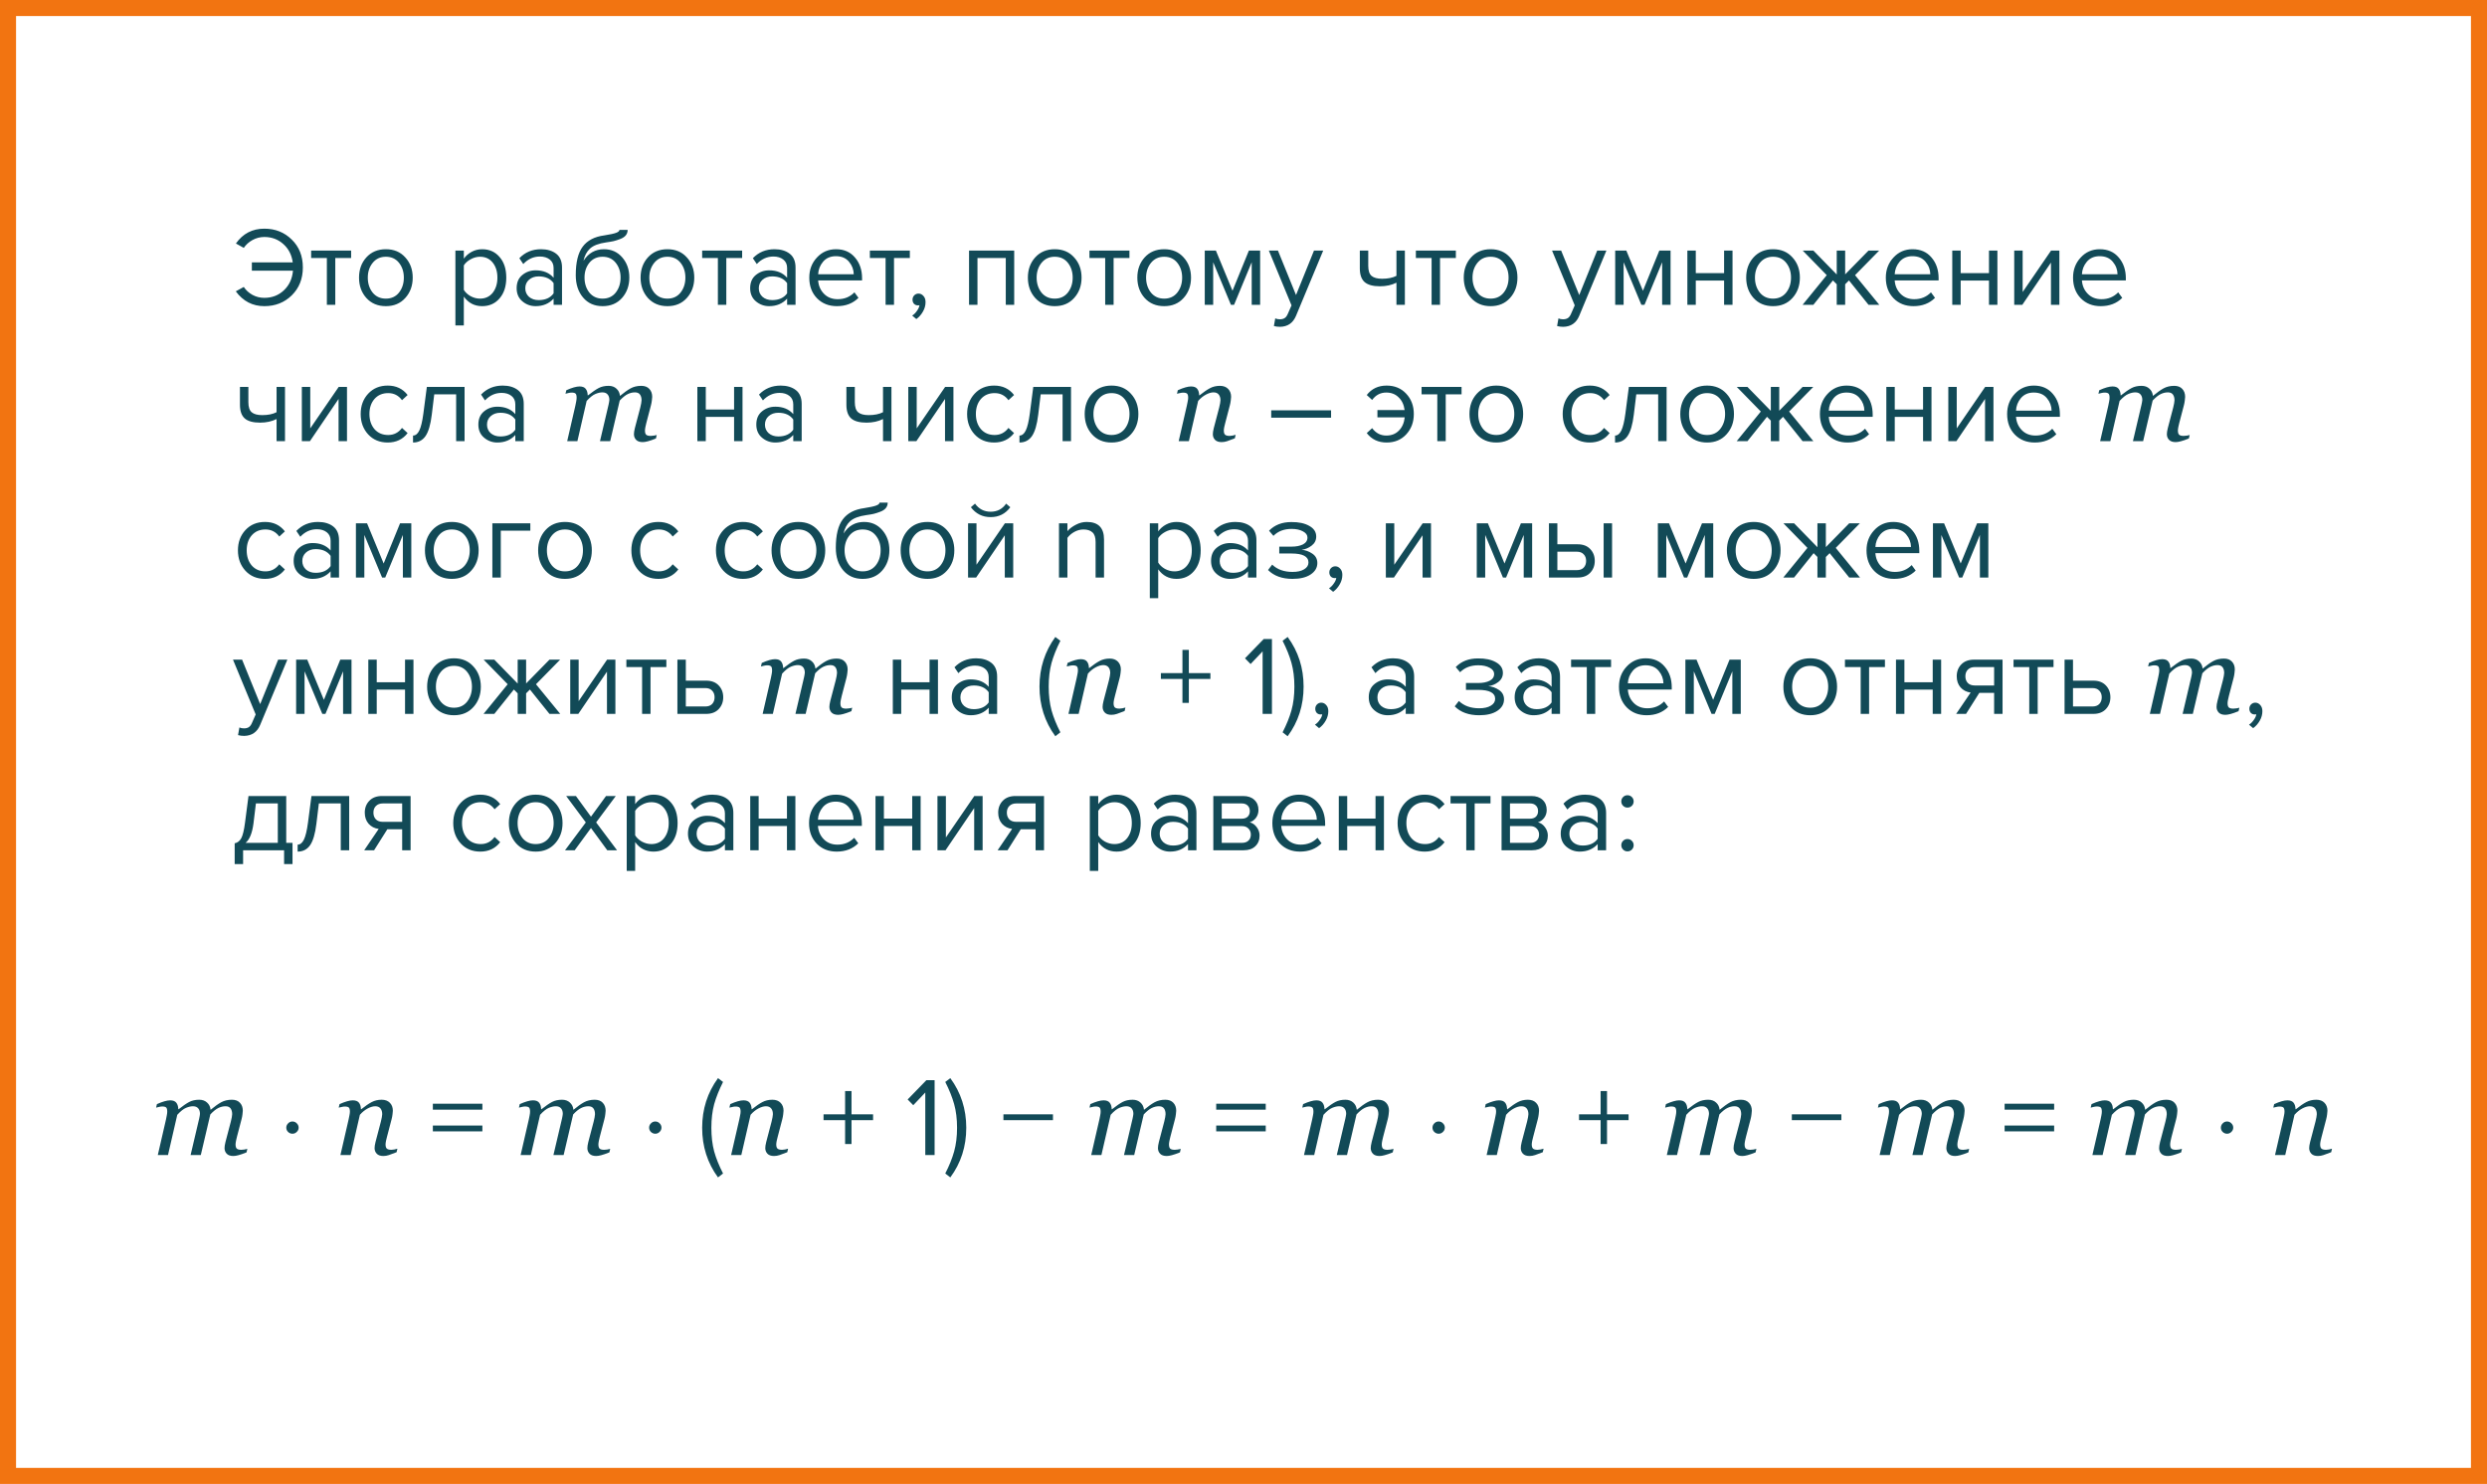 <?xml version="1.0" encoding="UTF-8"?> <svg xmlns="http://www.w3.org/2000/svg" width="310" height="185" viewBox="0 0 310 185" fill="none"> <path d="M30.832 143.228L30.73 143.665C30.31 143.834 29.975 143.95 29.725 144.014C29.474 144.082 29.26 144.116 29.082 144.116C28.717 144.116 28.444 144.023 28.262 143.836C28.079 143.645 27.988 143.41 27.988 143.132C27.988 143.032 27.997 142.922 28.016 142.804C28.034 142.681 28.064 142.537 28.105 142.373L28.774 139.823C28.825 139.627 28.863 139.45 28.891 139.29C28.922 139.131 28.939 139.003 28.939 138.907C28.939 138.602 28.872 138.36 28.74 138.183C28.608 138.005 28.398 137.916 28.111 137.916C27.806 137.916 27.505 137.989 27.209 138.135C26.917 138.276 26.587 138.543 26.218 138.935L25.028 144H23.757L24.83 139.434C24.853 139.333 24.873 139.229 24.892 139.119C24.914 139.005 24.926 138.921 24.926 138.866C24.926 138.57 24.851 138.338 24.7 138.169C24.554 138 24.338 137.916 24.051 137.916C23.791 137.916 23.504 137.982 23.189 138.114C22.875 138.242 22.51 138.531 22.096 138.982L20.94 144H19.669L20.688 139.57C20.724 139.411 20.758 139.24 20.79 139.058C20.826 138.875 20.845 138.72 20.845 138.593C20.845 138.328 20.801 138.155 20.715 138.073C20.628 137.987 20.46 137.943 20.209 137.943C20.109 137.943 19.979 137.962 19.819 137.998C19.664 138.035 19.544 138.064 19.457 138.087L19.56 137.649C19.915 137.49 20.23 137.371 20.503 137.294C20.776 137.216 21.011 137.178 21.207 137.178C21.572 137.178 21.829 137.278 21.98 137.479C22.134 137.674 22.216 137.943 22.226 138.285H22.267C22.804 137.861 23.246 137.558 23.593 137.376C23.939 137.194 24.352 137.103 24.83 137.103C25.236 137.103 25.564 137.221 25.814 137.458C26.07 137.69 26.213 137.984 26.245 138.34H26.273C26.76 137.934 27.193 137.627 27.571 137.417C27.954 137.207 28.398 137.103 28.904 137.103C29.342 137.103 29.677 137.23 29.909 137.485C30.146 137.736 30.265 138.066 30.265 138.477C30.265 138.559 30.251 138.704 30.224 138.914C30.201 139.124 30.162 139.331 30.107 139.536L29.533 141.73C29.492 141.876 29.453 142.045 29.417 142.236C29.381 142.423 29.362 142.569 29.362 142.674C29.362 142.934 29.417 143.111 29.526 143.207C29.636 143.298 29.82 143.344 30.08 143.344C30.167 143.344 30.292 143.332 30.456 143.31C30.62 143.287 30.745 143.259 30.832 143.228ZM37.001 140.052C37.15 140.201 37.225 140.379 37.225 140.584C37.225 140.789 37.145 140.967 36.987 141.116C36.837 141.265 36.66 141.34 36.455 141.34C36.249 141.34 36.067 141.265 35.909 141.116C35.759 140.967 35.685 140.789 35.685 140.584C35.685 140.379 35.759 140.201 35.909 140.052C36.058 139.893 36.24 139.814 36.455 139.814C36.669 139.814 36.851 139.893 37.001 140.052ZM49.535 143.207L49.433 143.645C49.023 143.809 48.703 143.927 48.476 144C48.248 144.077 48.018 144.116 47.785 144.116C47.421 144.116 47.147 144.023 46.965 143.836C46.783 143.645 46.691 143.41 46.691 143.132C46.691 143.032 46.7 142.922 46.719 142.804C46.737 142.681 46.767 142.537 46.808 142.373L47.477 139.823C47.528 139.627 47.566 139.45 47.594 139.29C47.626 139.131 47.642 139.003 47.642 138.907C47.642 138.602 47.569 138.36 47.423 138.183C47.277 138.005 47.06 137.916 46.773 137.916C46.495 137.916 46.183 138.007 45.837 138.189C45.491 138.372 45.165 138.636 44.859 138.982L43.704 144H42.433L43.451 139.57C43.474 139.461 43.506 139.304 43.547 139.099C43.592 138.889 43.615 138.72 43.615 138.593C43.615 138.338 43.572 138.167 43.485 138.08C43.399 137.993 43.226 137.95 42.966 137.95C42.866 137.95 42.738 137.968 42.583 138.005C42.428 138.037 42.307 138.064 42.221 138.087L42.323 137.649C42.679 137.49 42.993 137.371 43.267 137.294C43.54 137.216 43.775 137.178 43.971 137.178C44.331 137.178 44.588 137.276 44.743 137.472C44.898 137.668 44.98 137.939 44.989 138.285H45.03C45.532 137.884 45.965 137.588 46.329 137.396C46.694 137.201 47.108 137.103 47.573 137.103C48.011 137.103 48.352 137.23 48.599 137.485C48.845 137.736 48.968 138.066 48.968 138.477C48.968 138.559 48.954 138.704 48.927 138.914C48.904 139.124 48.865 139.331 48.81 139.536L48.236 141.73C48.195 141.876 48.154 142.045 48.113 142.236C48.077 142.423 48.059 142.569 48.059 142.674C48.059 142.934 48.116 143.111 48.23 143.207C48.343 143.298 48.53 143.344 48.79 143.344C48.877 143.344 49 143.33 49.159 143.303C49.323 143.271 49.449 143.239 49.535 143.207ZM60.128 138.344H53.954V137.602H60.128V138.344ZM60.128 141.046H53.954V140.318H60.128V141.046ZM76.059 143.228L75.956 143.665C75.537 143.834 75.202 143.95 74.951 144.014C74.701 144.082 74.486 144.116 74.309 144.116C73.944 144.116 73.671 144.023 73.488 143.836C73.306 143.645 73.215 143.41 73.215 143.132C73.215 143.032 73.224 142.922 73.242 142.804C73.26 142.681 73.29 142.537 73.331 142.373L74.001 139.823C74.051 139.627 74.09 139.45 74.117 139.29C74.149 139.131 74.165 139.003 74.165 138.907C74.165 138.602 74.099 138.36 73.967 138.183C73.835 138.005 73.625 137.916 73.338 137.916C73.033 137.916 72.732 137.989 72.436 138.135C72.144 138.276 71.814 138.543 71.444 138.935L70.255 144H68.983L70.057 139.434C70.079 139.333 70.1 139.229 70.118 139.119C70.141 139.005 70.152 138.921 70.152 138.866C70.152 138.57 70.077 138.338 69.927 138.169C69.781 138 69.564 137.916 69.277 137.916C69.018 137.916 68.731 137.982 68.416 138.114C68.102 138.242 67.737 138.531 67.322 138.982L66.167 144H64.895L65.914 139.57C65.951 139.411 65.985 139.24 66.017 139.058C66.053 138.875 66.071 138.72 66.071 138.593C66.071 138.328 66.028 138.155 65.941 138.073C65.855 137.987 65.686 137.943 65.436 137.943C65.335 137.943 65.205 137.962 65.046 137.998C64.891 138.035 64.77 138.064 64.684 138.087L64.786 137.649C65.142 137.49 65.456 137.371 65.73 137.294C66.003 137.216 66.238 137.178 66.434 137.178C66.798 137.178 67.056 137.278 67.206 137.479C67.361 137.674 67.443 137.943 67.452 138.285H67.493C68.031 137.861 68.473 137.558 68.819 137.376C69.166 137.194 69.578 137.103 70.057 137.103C70.462 137.103 70.79 137.221 71.041 137.458C71.296 137.69 71.44 137.984 71.472 138.34H71.499C71.987 137.934 72.42 137.627 72.798 137.417C73.181 137.207 73.625 137.103 74.131 137.103C74.568 137.103 74.903 137.23 75.136 137.485C75.373 137.736 75.491 138.066 75.491 138.477C75.491 138.559 75.478 138.704 75.45 138.914C75.427 139.124 75.389 139.331 75.334 139.536L74.76 141.73C74.719 141.876 74.68 142.045 74.644 142.236C74.607 142.423 74.589 142.569 74.589 142.674C74.589 142.934 74.644 143.111 74.753 143.207C74.862 143.298 75.047 143.344 75.307 143.344C75.393 143.344 75.519 143.332 75.683 143.31C75.847 143.287 75.972 143.259 76.059 143.228ZM82.227 140.052C82.377 140.201 82.451 140.379 82.451 140.584C82.451 140.789 82.372 140.967 82.213 141.116C82.064 141.265 81.887 141.34 81.681 141.34C81.476 141.34 81.294 141.265 81.135 141.116C80.986 140.967 80.911 140.789 80.911 140.584C80.911 140.379 80.986 140.201 81.135 140.052C81.285 139.893 81.467 139.814 81.681 139.814C81.896 139.814 82.078 139.893 82.227 140.052ZM90.127 146.296L89.497 146.786C88.181 144.985 87.523 142.922 87.523 140.598C87.523 138.283 88.181 136.221 89.497 134.41L90.127 134.886C89.633 135.866 89.264 136.79 89.021 137.658C88.788 138.526 88.671 139.506 88.671 140.598C88.671 141.69 88.788 142.675 89.021 143.552C89.264 144.42 89.633 145.335 90.127 146.296ZM98.234 143.207L98.132 143.645C97.722 143.809 97.403 143.927 97.175 144C96.947 144.077 96.717 144.116 96.484 144.116C96.12 144.116 95.846 144.023 95.664 143.836C95.482 143.645 95.391 143.41 95.391 143.132C95.391 143.032 95.4 142.922 95.418 142.804C95.436 142.681 95.466 142.537 95.507 142.373L96.177 139.823C96.227 139.627 96.266 139.45 96.293 139.29C96.325 139.131 96.341 139.003 96.341 138.907C96.341 138.602 96.268 138.36 96.122 138.183C95.976 138.005 95.76 137.916 95.473 137.916C95.195 137.916 94.882 138.007 94.536 138.189C94.19 138.372 93.864 138.636 93.559 138.982L92.403 144H91.132L92.15 139.57C92.173 139.461 92.205 139.304 92.246 139.099C92.292 138.889 92.314 138.72 92.314 138.593C92.314 138.338 92.271 138.167 92.185 138.08C92.098 137.993 91.925 137.95 91.665 137.95C91.565 137.95 91.437 137.968 91.282 138.005C91.127 138.037 91.007 138.064 90.92 138.087L91.022 137.649C91.378 137.49 91.692 137.371 91.966 137.294C92.239 137.216 92.474 137.178 92.67 137.178C93.03 137.178 93.287 137.276 93.442 137.472C93.597 137.668 93.679 137.939 93.689 138.285H93.73C94.231 137.884 94.664 137.588 95.028 137.396C95.393 137.201 95.808 137.103 96.272 137.103C96.71 137.103 97.052 137.23 97.298 137.485C97.544 137.736 97.667 138.066 97.667 138.477C97.667 138.559 97.653 138.704 97.626 138.914C97.603 139.124 97.564 139.331 97.51 139.536L96.936 141.73C96.894 141.876 96.853 142.045 96.812 142.236C96.776 142.423 96.758 142.569 96.758 142.674C96.758 142.934 96.815 143.111 96.929 143.207C97.043 143.298 97.23 143.344 97.489 143.344C97.576 143.344 97.699 143.33 97.858 143.303C98.022 143.271 98.148 143.239 98.234 143.207ZM108.827 139.646H106.139V142.628H105.341V139.646H102.653V138.918H105.341V136.02H106.139V138.918H108.827V139.646ZM116.497 144H115.335V136.202L113.837 137.784L113.137 137.07L115.475 134.662H116.497V144ZM118.455 146.786L117.825 146.296C118.32 145.335 118.688 144.42 118.931 143.552C119.174 142.675 119.295 141.69 119.295 140.598C119.295 139.497 119.174 138.512 118.931 137.644C118.688 136.776 118.32 135.857 117.825 134.886L118.455 134.41C119.78 136.211 120.443 138.274 120.443 140.598C120.443 142.931 119.78 144.994 118.455 146.786ZM131.249 139.646H125.075V138.918H131.249V139.646ZM147.18 143.228L147.077 143.665C146.658 143.834 146.323 143.95 146.072 144.014C145.822 144.082 145.607 144.116 145.43 144.116C145.065 144.116 144.792 144.023 144.609 143.836C144.427 143.645 144.336 143.41 144.336 143.132C144.336 143.032 144.345 142.922 144.363 142.804C144.382 142.681 144.411 142.537 144.452 142.373L145.122 139.823C145.172 139.627 145.211 139.45 145.238 139.29C145.27 139.131 145.286 139.003 145.286 138.907C145.286 138.602 145.22 138.36 145.088 138.183C144.956 138.005 144.746 137.916 144.459 137.916C144.154 137.916 143.853 137.989 143.557 138.135C143.265 138.276 142.935 138.543 142.565 138.935L141.376 144H140.104L141.178 139.434C141.201 139.333 141.221 139.229 141.239 139.119C141.262 139.005 141.273 138.921 141.273 138.866C141.273 138.57 141.198 138.338 141.048 138.169C140.902 138 140.686 137.916 140.398 137.916C140.139 137.916 139.852 137.982 139.537 138.114C139.223 138.242 138.858 138.531 138.443 138.982L137.288 144H136.017L137.035 139.57C137.072 139.411 137.106 139.24 137.138 139.058C137.174 138.875 137.192 138.72 137.192 138.593C137.192 138.328 137.149 138.155 137.062 138.073C136.976 137.987 136.807 137.943 136.557 137.943C136.456 137.943 136.326 137.962 136.167 137.998C136.012 138.035 135.891 138.064 135.805 138.087L135.907 137.649C136.263 137.49 136.577 137.371 136.851 137.294C137.124 137.216 137.359 137.178 137.555 137.178C137.919 137.178 138.177 137.278 138.327 137.479C138.482 137.674 138.564 137.943 138.573 138.285H138.614C139.152 137.861 139.594 137.558 139.94 137.376C140.287 137.194 140.699 137.103 141.178 137.103C141.583 137.103 141.911 137.221 142.162 137.458C142.417 137.69 142.561 137.984 142.593 138.34H142.62C143.108 137.934 143.541 137.627 143.919 137.417C144.302 137.207 144.746 137.103 145.252 137.103C145.689 137.103 146.024 137.23 146.257 137.485C146.494 137.736 146.612 138.066 146.612 138.477C146.612 138.559 146.599 138.704 146.571 138.914C146.549 139.124 146.51 139.331 146.455 139.536L145.881 141.73C145.84 141.876 145.801 142.045 145.765 142.236C145.728 142.423 145.71 142.569 145.71 142.674C145.71 142.934 145.765 143.111 145.874 143.207C145.983 143.298 146.168 143.344 146.428 143.344C146.514 143.344 146.64 143.332 146.804 143.31C146.968 143.287 147.093 143.259 147.18 143.228ZM157.772 138.344H151.598V137.602H157.772V138.344ZM157.772 141.046H151.598V140.318H157.772V141.046ZM173.703 143.228L173.601 143.665C173.181 143.834 172.846 143.95 172.596 144.014C172.345 144.082 172.131 144.116 171.953 144.116C171.589 144.116 171.315 144.023 171.133 143.836C170.951 143.645 170.859 143.41 170.859 143.132C170.859 143.032 170.868 142.922 170.887 142.804C170.905 142.681 170.935 142.537 170.976 142.373L171.646 139.823C171.696 139.627 171.734 139.45 171.762 139.29C171.794 139.131 171.81 139.003 171.81 138.907C171.81 138.602 171.743 138.36 171.611 138.183C171.479 138.005 171.27 137.916 170.982 137.916C170.677 137.916 170.376 137.989 170.08 138.135C169.788 138.276 169.458 138.543 169.089 138.935L167.899 144H166.628L167.701 139.434C167.724 139.333 167.744 139.229 167.763 139.119C167.785 139.005 167.797 138.921 167.797 138.866C167.797 138.57 167.722 138.338 167.571 138.169C167.425 138 167.209 137.916 166.922 137.916C166.662 137.916 166.375 137.982 166.061 138.114C165.746 138.242 165.382 138.531 164.967 138.982L163.812 144H162.54L163.559 139.57C163.595 139.411 163.629 139.24 163.661 139.058C163.698 138.875 163.716 138.72 163.716 138.593C163.716 138.328 163.673 138.155 163.586 138.073C163.499 137.987 163.331 137.943 163.08 137.943C162.98 137.943 162.85 137.962 162.69 137.998C162.535 138.035 162.415 138.064 162.328 138.087L162.431 137.649C162.786 137.49 163.101 137.371 163.374 137.294C163.647 137.216 163.882 137.178 164.078 137.178C164.443 137.178 164.7 137.278 164.851 137.479C165.006 137.674 165.088 137.943 165.097 138.285H165.138C165.675 137.861 166.118 137.558 166.464 137.376C166.81 137.194 167.223 137.103 167.701 137.103C168.107 137.103 168.435 137.221 168.686 137.458C168.941 137.69 169.084 137.984 169.116 138.34H169.144C169.631 137.934 170.064 137.627 170.442 137.417C170.825 137.207 171.27 137.103 171.775 137.103C172.213 137.103 172.548 137.23 172.78 137.485C173.017 137.736 173.136 138.066 173.136 138.477C173.136 138.559 173.122 138.704 173.095 138.914C173.072 139.124 173.033 139.331 172.979 139.536L172.404 141.73C172.363 141.876 172.325 142.045 172.288 142.236C172.252 142.423 172.233 142.569 172.233 142.674C172.233 142.934 172.288 143.111 172.397 143.207C172.507 143.298 172.691 143.344 172.951 143.344C173.038 143.344 173.163 143.332 173.327 143.31C173.491 143.287 173.617 143.259 173.703 143.228ZM179.872 140.052C180.021 140.201 180.096 140.379 180.096 140.584C180.096 140.789 180.016 140.967 179.858 141.116C179.708 141.265 179.531 141.34 179.326 141.34C179.12 141.34 178.938 141.265 178.78 141.116C178.63 140.967 178.556 140.789 178.556 140.584C178.556 140.379 178.63 140.201 178.78 140.052C178.929 139.893 179.111 139.814 179.326 139.814C179.54 139.814 179.722 139.893 179.872 140.052ZM192.406 143.207L192.304 143.645C191.894 143.809 191.575 143.927 191.347 144C191.119 144.077 190.889 144.116 190.656 144.116C190.292 144.116 190.018 144.023 189.836 143.836C189.654 143.645 189.562 143.41 189.562 143.132C189.562 143.032 189.572 142.922 189.59 142.804C189.608 142.681 189.638 142.537 189.679 142.373L190.349 139.823C190.399 139.627 190.438 139.45 190.465 139.29C190.497 139.131 190.513 139.003 190.513 138.907C190.513 138.602 190.44 138.36 190.294 138.183C190.148 138.005 189.932 137.916 189.645 137.916C189.367 137.916 189.054 138.007 188.708 138.189C188.362 138.372 188.036 138.636 187.73 138.982L186.575 144H185.304L186.322 139.57C186.345 139.461 186.377 139.304 186.418 139.099C186.464 138.889 186.486 138.72 186.486 138.593C186.486 138.338 186.443 138.167 186.356 138.08C186.27 137.993 186.097 137.95 185.837 137.95C185.737 137.95 185.609 137.968 185.454 138.005C185.299 138.037 185.178 138.064 185.092 138.087L185.194 137.649C185.55 137.49 185.864 137.371 186.138 137.294C186.411 137.216 186.646 137.178 186.842 137.178C187.202 137.178 187.459 137.276 187.614 137.472C187.769 137.668 187.851 137.939 187.86 138.285H187.901C188.403 137.884 188.836 137.588 189.2 137.396C189.565 137.201 189.979 137.103 190.444 137.103C190.882 137.103 191.224 137.23 191.47 137.485C191.716 137.736 191.839 138.066 191.839 138.477C191.839 138.559 191.825 138.704 191.798 138.914C191.775 139.124 191.736 139.331 191.682 139.536L191.107 141.73C191.066 141.876 191.025 142.045 190.984 142.236C190.948 142.423 190.93 142.569 190.93 142.674C190.93 142.934 190.987 143.111 191.101 143.207C191.215 143.298 191.401 143.344 191.661 143.344C191.748 143.344 191.871 143.33 192.03 143.303C192.194 143.271 192.32 143.239 192.406 143.207ZM202.999 139.646H200.311V142.628H199.513V139.646H196.825V138.918H199.513V136.02H200.311V138.918H202.999V139.646ZM218.93 143.228L218.827 143.665C218.408 143.834 218.073 143.95 217.822 144.014C217.572 144.082 217.357 144.116 217.18 144.116C216.815 144.116 216.542 144.023 216.359 143.836C216.177 143.645 216.086 143.41 216.086 143.132C216.086 143.032 216.095 142.922 216.113 142.804C216.132 142.681 216.161 142.537 216.202 142.373L216.872 139.823C216.922 139.627 216.961 139.45 216.988 139.29C217.02 139.131 217.036 139.003 217.036 138.907C217.036 138.602 216.97 138.36 216.838 138.183C216.706 138.005 216.496 137.916 216.209 137.916C215.904 137.916 215.603 137.989 215.307 138.135C215.015 138.276 214.685 138.543 214.315 138.935L213.126 144H211.854L212.928 139.434C212.951 139.333 212.971 139.229 212.989 139.119C213.012 139.005 213.023 138.921 213.023 138.866C213.023 138.57 212.948 138.338 212.798 138.169C212.652 138 212.436 137.916 212.148 137.916C211.889 137.916 211.602 137.982 211.287 138.114C210.973 138.242 210.608 138.531 210.193 138.982L209.038 144H207.767L208.785 139.57C208.822 139.411 208.856 139.24 208.888 139.058C208.924 138.875 208.942 138.72 208.942 138.593C208.942 138.328 208.899 138.155 208.812 138.073C208.726 137.987 208.557 137.943 208.307 137.943C208.206 137.943 208.076 137.962 207.917 137.998C207.762 138.035 207.641 138.064 207.555 138.087L207.657 137.649C208.013 137.49 208.327 137.371 208.601 137.294C208.874 137.216 209.109 137.178 209.305 137.178C209.669 137.178 209.927 137.278 210.077 137.479C210.232 137.674 210.314 137.943 210.323 138.285H210.364C210.902 137.861 211.344 137.558 211.69 137.376C212.037 137.194 212.449 137.103 212.928 137.103C213.333 137.103 213.661 137.221 213.912 137.458C214.167 137.69 214.311 137.984 214.343 138.34H214.37C214.858 137.934 215.291 137.627 215.669 137.417C216.052 137.207 216.496 137.103 217.002 137.103C217.439 137.103 217.774 137.23 218.007 137.485C218.244 137.736 218.362 138.066 218.362 138.477C218.362 138.559 218.349 138.704 218.321 138.914C218.299 139.124 218.26 139.331 218.205 139.536L217.631 141.73C217.59 141.876 217.551 142.045 217.515 142.236C217.478 142.423 217.46 142.569 217.46 142.674C217.46 142.934 217.515 143.111 217.624 143.207C217.733 143.298 217.918 143.344 218.178 143.344C218.264 143.344 218.39 143.332 218.554 143.31C218.718 143.287 218.843 143.259 218.93 143.228ZM229.522 139.646H223.348V138.918H229.522V139.646ZM245.453 143.228L245.351 143.665C244.931 143.834 244.596 143.95 244.346 144.014C244.095 144.082 243.881 144.116 243.703 144.116C243.339 144.116 243.065 144.023 242.883 143.836C242.701 143.645 242.609 143.41 242.609 143.132C242.609 143.032 242.618 142.922 242.637 142.804C242.655 142.681 242.685 142.537 242.726 142.373L243.396 139.823C243.446 139.627 243.484 139.45 243.512 139.29C243.544 139.131 243.56 139.003 243.56 138.907C243.56 138.602 243.493 138.36 243.361 138.183C243.229 138.005 243.02 137.916 242.732 137.916C242.427 137.916 242.126 137.989 241.83 138.135C241.538 138.276 241.208 138.543 240.839 138.935L239.649 144H238.378L239.451 139.434C239.474 139.333 239.494 139.229 239.513 139.119C239.535 139.005 239.547 138.921 239.547 138.866C239.547 138.57 239.472 138.338 239.321 138.169C239.175 138 238.959 137.916 238.672 137.916C238.412 137.916 238.125 137.982 237.811 138.114C237.496 138.242 237.132 138.531 236.717 138.982L235.562 144H234.29L235.309 139.57C235.345 139.411 235.379 139.24 235.411 139.058C235.448 138.875 235.466 138.72 235.466 138.593C235.466 138.328 235.423 138.155 235.336 138.073C235.249 137.987 235.081 137.943 234.83 137.943C234.73 137.943 234.6 137.962 234.44 137.998C234.285 138.035 234.165 138.064 234.078 138.087L234.181 137.649C234.536 137.49 234.851 137.371 235.124 137.294C235.397 137.216 235.632 137.178 235.828 137.178C236.193 137.178 236.45 137.278 236.601 137.479C236.756 137.674 236.838 137.943 236.847 138.285H236.888C237.425 137.861 237.868 137.558 238.214 137.376C238.56 137.194 238.973 137.103 239.451 137.103C239.857 137.103 240.185 137.221 240.436 137.458C240.691 137.69 240.834 137.984 240.866 138.34H240.894C241.381 137.934 241.814 137.627 242.192 137.417C242.575 137.207 243.02 137.103 243.525 137.103C243.963 137.103 244.298 137.23 244.53 137.485C244.767 137.736 244.886 138.066 244.886 138.477C244.886 138.559 244.872 138.704 244.845 138.914C244.822 139.124 244.783 139.331 244.729 139.536L244.154 141.73C244.113 141.876 244.075 142.045 244.038 142.236C244.002 142.423 243.983 142.569 243.983 142.674C243.983 142.934 244.038 143.111 244.147 143.207C244.257 143.298 244.441 143.344 244.701 143.344C244.788 143.344 244.913 143.332 245.077 143.31C245.241 143.287 245.367 143.259 245.453 143.228ZM256.046 138.344H249.872V137.602H256.046V138.344ZM256.046 141.046H249.872V140.318H256.046V141.046ZM271.977 143.228L271.874 143.665C271.455 143.834 271.12 143.95 270.869 144.014C270.618 144.082 270.404 144.116 270.227 144.116C269.862 144.116 269.589 144.023 269.406 143.836C269.224 143.645 269.133 143.41 269.133 143.132C269.133 143.032 269.142 142.922 269.16 142.804C269.178 142.681 269.208 142.537 269.249 142.373L269.919 139.823C269.969 139.627 270.008 139.45 270.035 139.29C270.067 139.131 270.083 139.003 270.083 138.907C270.083 138.602 270.017 138.36 269.885 138.183C269.753 138.005 269.543 137.916 269.256 137.916C268.951 137.916 268.65 137.989 268.354 138.135C268.062 138.276 267.731 138.543 267.362 138.935L266.173 144H264.901L265.975 139.434C265.997 139.333 266.018 139.229 266.036 139.119C266.059 139.005 266.07 138.921 266.07 138.866C266.07 138.57 265.995 138.338 265.845 138.169C265.699 138 265.482 137.916 265.195 137.916C264.936 137.916 264.648 137.982 264.334 138.114C264.02 138.242 263.655 138.531 263.24 138.982L262.085 144H260.813L261.832 139.57C261.868 139.411 261.903 139.24 261.935 139.058C261.971 138.875 261.989 138.72 261.989 138.593C261.989 138.328 261.946 138.155 261.859 138.073C261.773 137.987 261.604 137.943 261.354 137.943C261.253 137.943 261.123 137.962 260.964 137.998C260.809 138.035 260.688 138.064 260.602 138.087L260.704 137.649C261.06 137.49 261.374 137.371 261.647 137.294C261.921 137.216 262.156 137.178 262.352 137.178C262.716 137.178 262.974 137.278 263.124 137.479C263.279 137.674 263.361 137.943 263.37 138.285H263.411C263.949 137.861 264.391 137.558 264.737 137.376C265.084 137.194 265.496 137.103 265.975 137.103C266.38 137.103 266.708 137.221 266.959 137.458C267.214 137.69 267.358 137.984 267.39 138.34H267.417C267.905 137.934 268.338 137.627 268.716 137.417C269.099 137.207 269.543 137.103 270.049 137.103C270.486 137.103 270.821 137.23 271.054 137.485C271.291 137.736 271.409 138.066 271.409 138.477C271.409 138.559 271.396 138.704 271.368 138.914C271.345 139.124 271.307 139.331 271.252 139.536L270.678 141.73C270.637 141.876 270.598 142.045 270.562 142.236C270.525 142.423 270.507 142.569 270.507 142.674C270.507 142.934 270.562 143.111 270.671 143.207C270.78 143.298 270.965 143.344 271.225 143.344C271.311 143.344 271.437 143.332 271.601 143.31C271.765 143.287 271.89 143.259 271.977 143.228ZM278.145 140.052C278.295 140.201 278.369 140.379 278.369 140.584C278.369 140.789 278.29 140.967 278.131 141.116C277.982 141.265 277.805 141.34 277.599 141.34C277.394 141.34 277.212 141.265 277.053 141.116C276.904 140.967 276.829 140.789 276.829 140.584C276.829 140.379 276.904 140.201 277.053 140.052C277.203 139.893 277.385 139.814 277.599 139.814C277.814 139.814 277.996 139.893 278.145 140.052ZM290.68 143.207L290.577 143.645C290.167 143.809 289.848 143.927 289.62 144C289.392 144.077 289.162 144.116 288.93 144.116C288.565 144.116 288.292 144.023 288.109 143.836C287.927 143.645 287.836 143.41 287.836 143.132C287.836 143.032 287.845 142.922 287.863 142.804C287.882 142.681 287.911 142.537 287.952 142.373L288.622 139.823C288.672 139.627 288.711 139.45 288.738 139.29C288.77 139.131 288.786 139.003 288.786 138.907C288.786 138.602 288.713 138.36 288.567 138.183C288.422 138.005 288.205 137.916 287.918 137.916C287.64 137.916 287.328 138.007 286.981 138.189C286.635 138.372 286.309 138.636 286.004 138.982L284.849 144H283.577L284.596 139.57C284.618 139.461 284.65 139.304 284.691 139.099C284.737 138.889 284.76 138.72 284.76 138.593C284.76 138.338 284.716 138.167 284.63 138.08C284.543 137.993 284.37 137.95 284.11 137.95C284.01 137.95 283.882 137.968 283.728 138.005C283.573 138.037 283.452 138.064 283.365 138.087L283.468 137.649C283.823 137.49 284.138 137.371 284.411 137.294C284.685 137.216 284.919 137.178 285.115 137.178C285.475 137.178 285.733 137.276 285.888 137.472C286.043 137.668 286.125 137.939 286.134 138.285H286.175C286.676 137.884 287.109 137.588 287.474 137.396C287.838 137.201 288.253 137.103 288.718 137.103C289.155 137.103 289.497 137.23 289.743 137.485C289.989 137.736 290.112 138.066 290.112 138.477C290.112 138.559 290.099 138.704 290.071 138.914C290.049 139.124 290.01 139.331 289.955 139.536L289.381 141.73C289.34 141.876 289.299 142.045 289.258 142.236C289.221 142.423 289.203 142.569 289.203 142.674C289.203 142.934 289.26 143.111 289.374 143.207C289.488 143.298 289.675 143.344 289.935 143.344C290.021 143.344 290.144 143.33 290.304 143.303C290.468 143.271 290.593 143.239 290.68 143.207Z" fill="#124A57"></path> <rect x="1" y="1" width="308" height="183" stroke="#F27411" stroke-width="2"></rect> <path d="M32.948 38.168C31.483 38.168 30.297 37.552 29.392 36.32L30.386 35.774C30.657 36.185 31.021 36.516 31.478 36.768C31.935 37.011 32.425 37.132 32.948 37.132C33.909 37.132 34.721 36.819 35.384 36.194C36.056 35.559 36.434 34.743 36.518 33.744H31.394V32.708H36.49C36.359 31.765 35.967 31.005 35.314 30.426C34.661 29.838 33.872 29.544 32.948 29.544C32.425 29.544 31.935 29.67 31.478 29.922C31.021 30.174 30.657 30.501 30.386 30.902L29.406 30.356C30.274 29.124 31.455 28.508 32.948 28.508C34.311 28.508 35.449 28.961 36.364 29.866C37.288 30.762 37.75 31.919 37.75 33.338C37.75 34.757 37.288 35.919 36.364 36.824C35.449 37.72 34.311 38.168 32.948 38.168ZM41.793 38H40.743V32.162H38.783V31.238H43.767V32.162H41.793V38ZM50.52 37.146C49.913 37.827 49.106 38.168 48.098 38.168C47.09 38.168 46.278 37.827 45.662 37.146C45.055 36.465 44.752 35.62 44.752 34.612C44.752 33.604 45.055 32.764 45.662 32.092C46.278 31.411 47.09 31.07 48.098 31.07C49.106 31.07 49.913 31.411 50.52 32.092C51.136 32.764 51.444 33.604 51.444 34.612C51.444 35.62 51.136 36.465 50.52 37.146ZM46.446 36.474C46.856 36.978 47.407 37.23 48.098 37.23C48.788 37.23 49.334 36.978 49.736 36.474C50.137 35.961 50.338 35.34 50.338 34.612C50.338 33.884 50.137 33.268 49.736 32.764C49.334 32.26 48.788 32.008 48.098 32.008C47.407 32.008 46.856 32.265 46.446 32.778C46.044 33.282 45.844 33.893 45.844 34.612C45.844 35.34 46.044 35.961 46.446 36.474ZM60.097 38.168C59.145 38.168 58.384 37.771 57.815 36.978V40.576H56.765V31.238H57.815V32.246C58.067 31.891 58.394 31.607 58.795 31.392C59.196 31.177 59.63 31.07 60.097 31.07C60.993 31.07 61.716 31.392 62.267 32.036C62.827 32.671 63.107 33.529 63.107 34.612C63.107 35.695 62.827 36.558 62.267 37.202C61.716 37.846 60.993 38.168 60.097 38.168ZM59.831 37.23C60.493 37.23 61.021 36.987 61.413 36.502C61.805 36.007 62.001 35.377 62.001 34.612C62.001 33.847 61.805 33.221 61.413 32.736C61.021 32.251 60.493 32.008 59.831 32.008C59.429 32.008 59.038 32.115 58.655 32.33C58.282 32.535 58.002 32.787 57.815 33.086V36.138C58.002 36.446 58.282 36.707 58.655 36.922C59.038 37.127 59.429 37.23 59.831 37.23ZM70.055 38H69.005V37.23C68.435 37.855 67.689 38.168 66.765 38.168C66.139 38.168 65.589 37.967 65.113 37.566C64.637 37.165 64.399 36.619 64.399 35.928C64.399 35.219 64.632 34.673 65.099 34.29C65.575 33.898 66.13 33.702 66.765 33.702C67.726 33.702 68.473 34.01 69.005 34.626V33.408C69.005 32.96 68.846 32.61 68.529 32.358C68.211 32.106 67.801 31.98 67.297 31.98C66.503 31.98 65.813 32.293 65.225 32.918L64.735 32.19C65.453 31.443 66.354 31.07 67.437 31.07C68.211 31.07 68.841 31.257 69.327 31.63C69.812 32.003 70.055 32.577 70.055 33.352V38ZM67.143 37.412C67.983 37.412 68.603 37.132 69.005 36.572V35.298C68.603 34.738 67.983 34.458 67.143 34.458C66.657 34.458 66.256 34.598 65.939 34.878C65.631 35.149 65.477 35.503 65.477 35.942C65.477 36.371 65.631 36.726 65.939 37.006C66.256 37.277 66.657 37.412 67.143 37.412ZM73.461 36.474C73.872 36.978 74.423 37.23 75.113 37.23C75.804 37.23 76.35 36.978 76.751 36.474C77.153 35.961 77.353 35.335 77.353 34.598C77.353 33.879 77.153 33.268 76.751 32.764C76.35 32.26 75.804 32.008 75.113 32.008C74.423 32.008 73.872 32.26 73.461 32.764C73.06 33.268 72.859 33.879 72.859 34.598C72.859 35.335 73.06 35.961 73.461 36.474ZM75.113 38.168C74.096 38.168 73.284 37.809 72.677 37.09C72.071 36.371 71.767 35.443 71.767 34.304C71.767 32.699 72.057 31.513 72.635 30.748C73.214 29.973 74.105 29.507 75.309 29.348C76.028 29.236 76.523 29.129 76.793 29.026C77.073 28.923 77.213 28.802 77.213 28.662H78.235C78.235 28.923 78.156 29.152 77.997 29.348C77.839 29.535 77.61 29.684 77.311 29.796C77.022 29.908 76.747 29.997 76.485 30.062C76.233 30.118 75.93 30.169 75.575 30.216C74.642 30.347 73.965 30.603 73.545 30.986C73.135 31.369 72.864 31.877 72.733 32.512C73.349 31.551 74.199 31.07 75.281 31.07C76.215 31.07 76.975 31.411 77.563 32.092C78.151 32.773 78.445 33.609 78.445 34.598C78.445 35.606 78.142 36.455 77.535 37.146C76.929 37.827 76.121 38.168 75.113 38.168ZM85.615 37.146C85.009 37.827 84.201 38.168 83.194 38.168C82.186 38.168 81.374 37.827 80.757 37.146C80.151 36.465 79.847 35.62 79.847 34.612C79.847 33.604 80.151 32.764 80.757 32.092C81.374 31.411 82.186 31.07 83.194 31.07C84.201 31.07 85.009 31.411 85.615 32.092C86.231 32.764 86.54 33.604 86.54 34.612C86.54 35.62 86.231 36.465 85.615 37.146ZM81.541 36.474C81.952 36.978 82.503 37.23 83.194 37.23C83.884 37.23 84.43 36.978 84.832 36.474C85.233 35.961 85.433 35.34 85.433 34.612C85.433 33.884 85.233 33.268 84.832 32.764C84.43 32.26 83.884 32.008 83.194 32.008C82.503 32.008 81.952 32.265 81.541 32.778C81.14 33.282 80.939 33.893 80.939 34.612C80.939 35.34 81.14 35.961 81.541 36.474ZM90.533 38H89.483V32.162H87.523V31.238H92.507V32.162H90.533V38ZM99.162 38H98.112V37.23C97.543 37.855 96.796 38.168 95.872 38.168C95.247 38.168 94.696 37.967 94.22 37.566C93.744 37.165 93.506 36.619 93.506 35.928C93.506 35.219 93.739 34.673 94.206 34.29C94.682 33.898 95.237 33.702 95.872 33.702C96.833 33.702 97.58 34.01 98.112 34.626V33.408C98.112 32.96 97.953 32.61 97.636 32.358C97.319 32.106 96.908 31.98 96.404 31.98C95.611 31.98 94.92 32.293 94.332 32.918L93.842 32.19C94.561 31.443 95.461 31.07 96.544 31.07C97.319 31.07 97.949 31.257 98.434 31.63C98.919 32.003 99.162 32.577 99.162 33.352V38ZM96.25 37.412C97.09 37.412 97.711 37.132 98.112 36.572V35.298C97.711 34.738 97.09 34.458 96.25 34.458C95.765 34.458 95.363 34.598 95.046 34.878C94.738 35.149 94.584 35.503 94.584 35.942C94.584 36.371 94.738 36.726 95.046 37.006C95.363 37.277 95.765 37.412 96.25 37.412ZM104.319 38.168C103.311 38.168 102.485 37.841 101.841 37.188C101.197 36.525 100.875 35.667 100.875 34.612C100.875 33.623 101.192 32.787 101.827 32.106C102.461 31.415 103.255 31.07 104.207 31.07C105.205 31.07 105.994 31.415 106.573 32.106C107.161 32.787 107.455 33.651 107.455 34.696V34.962H101.981C102.027 35.625 102.27 36.18 102.709 36.628C103.147 37.076 103.717 37.3 104.417 37.3C105.257 37.3 105.952 37.015 106.503 36.446L107.007 37.132C106.316 37.823 105.42 38.168 104.319 38.168ZM106.419 34.192C106.409 33.613 106.213 33.095 105.831 32.638C105.448 32.171 104.902 31.938 104.193 31.938C103.521 31.938 102.989 32.167 102.597 32.624C102.214 33.081 102.009 33.604 101.981 34.192H106.419ZM111.437 38H110.387V32.162H108.427V31.238H113.411V32.162H111.437V38ZM115.368 37.664C115.368 38.075 115.261 38.467 115.046 38.84C114.832 39.223 114.556 39.535 114.22 39.778L113.702 39.344C113.936 39.195 114.136 38.994 114.304 38.742C114.482 38.499 114.584 38.266 114.612 38.042C114.575 38.061 114.51 38.07 114.416 38.07C114.22 38.07 114.057 38.005 113.926 37.874C113.805 37.734 113.744 37.561 113.744 37.356C113.744 37.151 113.814 36.973 113.954 36.824C114.104 36.675 114.281 36.6 114.486 36.6C114.729 36.6 114.934 36.698 115.102 36.894C115.28 37.081 115.368 37.337 115.368 37.664ZM126.418 38H125.368V32.162H121.84V38H120.79V31.238H126.418V38ZM133.891 37.146C133.284 37.827 132.477 38.168 131.469 38.168C130.461 38.168 129.649 37.827 129.033 37.146C128.426 36.465 128.123 35.62 128.123 34.612C128.123 33.604 128.426 32.764 129.033 32.092C129.649 31.411 130.461 31.07 131.469 31.07C132.477 31.07 133.284 31.411 133.891 32.092C134.507 32.764 134.815 33.604 134.815 34.612C134.815 35.62 134.507 36.465 133.891 37.146ZM129.817 36.474C130.228 36.978 130.778 37.23 131.469 37.23C132.16 37.23 132.706 36.978 133.107 36.474C133.508 35.961 133.709 35.34 133.709 34.612C133.709 33.884 133.508 33.268 133.107 32.764C132.706 32.26 132.16 32.008 131.469 32.008C130.778 32.008 130.228 32.265 129.817 32.778C129.416 33.282 129.215 33.893 129.215 34.612C129.215 35.34 129.416 35.961 129.817 36.474ZM138.809 38H137.759V32.162H135.799V31.238H140.783V32.162H138.809V38ZM147.535 37.146C146.929 37.827 146.121 38.168 145.113 38.168C144.105 38.168 143.293 37.827 142.677 37.146C142.071 36.465 141.767 35.62 141.767 34.612C141.767 33.604 142.071 32.764 142.677 32.092C143.293 31.411 144.105 31.07 145.113 31.07C146.121 31.07 146.929 31.411 147.535 32.092C148.151 32.764 148.459 33.604 148.459 34.612C148.459 35.62 148.151 36.465 147.535 37.146ZM143.461 36.474C143.872 36.978 144.423 37.23 145.113 37.23C145.804 37.23 146.35 36.978 146.751 36.474C147.153 35.961 147.353 35.34 147.353 34.612C147.353 33.884 147.153 33.268 146.751 32.764C146.35 32.26 145.804 32.008 145.113 32.008C144.423 32.008 143.872 32.265 143.461 32.778C143.06 33.282 142.859 33.893 142.859 34.612C142.859 35.34 143.06 35.961 143.461 36.474ZM157.073 38H156.023V32.694L153.825 38H153.433L151.221 32.694V38H150.171V31.238H151.557L153.629 36.25L155.673 31.238H157.073V38ZM158.789 40.646L158.957 39.694C159.125 39.769 159.317 39.806 159.531 39.806C159.774 39.806 159.975 39.755 160.133 39.652C160.292 39.549 160.427 39.363 160.539 39.092L160.987 38.07L158.159 31.238H159.293L161.547 36.782L163.787 31.238H164.935L161.547 39.372C161.174 40.268 160.511 40.725 159.559 40.744C159.279 40.744 159.023 40.711 158.789 40.646ZM169.5 31.238H170.55V33.142C170.55 33.749 170.69 34.169 170.97 34.402C171.25 34.635 171.684 34.752 172.272 34.752C173 34.752 173.597 34.631 174.064 34.388V31.238H175.114V38H174.064V35.242C173.467 35.541 172.781 35.69 172.006 35.69C171.129 35.69 170.489 35.513 170.088 35.158C169.696 34.803 169.5 34.239 169.5 33.464V31.238ZM179.496 38H178.446V32.162H176.486V31.238H181.47V32.162H179.496V38ZM188.223 37.146C187.616 37.827 186.809 38.168 185.801 38.168C184.793 38.168 183.981 37.827 183.365 37.146C182.758 36.465 182.455 35.62 182.455 34.612C182.455 33.604 182.758 32.764 183.365 32.092C183.981 31.411 184.793 31.07 185.801 31.07C186.809 31.07 187.616 31.411 188.223 32.092C188.839 32.764 189.147 33.604 189.147 34.612C189.147 35.62 188.839 36.465 188.223 37.146ZM184.149 36.474C184.56 36.978 185.11 37.23 185.801 37.23C186.492 37.23 187.038 36.978 187.439 36.474C187.84 35.961 188.041 35.34 188.041 34.612C188.041 33.884 187.84 33.268 187.439 32.764C187.038 32.26 186.492 32.008 185.801 32.008C185.11 32.008 184.56 32.265 184.149 32.778C183.748 33.282 183.547 33.893 183.547 34.612C183.547 35.34 183.748 35.961 184.149 36.474ZM194.09 40.646L194.258 39.694C194.426 39.769 194.617 39.806 194.832 39.806C195.075 39.806 195.275 39.755 195.434 39.652C195.593 39.549 195.728 39.363 195.84 39.092L196.288 38.07L193.46 31.238H194.594L196.848 36.782L199.088 31.238H200.236L196.848 39.372C196.475 40.268 195.812 40.725 194.86 40.744C194.58 40.744 194.323 40.711 194.09 40.646ZM208.233 38H207.183V32.694L204.985 38H204.593L202.381 32.694V38H201.331V31.238H202.717L204.789 36.25L206.833 31.238H208.233V38ZM211.377 38H210.327V31.238H211.377V34.052H214.905V31.238H215.955V38H214.905V34.976H211.377V38ZM223.428 37.146C222.821 37.827 222.014 38.168 221.006 38.168C219.998 38.168 219.186 37.827 218.57 37.146C217.963 36.465 217.66 35.62 217.66 34.612C217.66 33.604 217.963 32.764 218.57 32.092C219.186 31.411 219.998 31.07 221.006 31.07C222.014 31.07 222.821 31.411 223.428 32.092C224.044 32.764 224.352 33.604 224.352 34.612C224.352 35.62 224.044 36.465 223.428 37.146ZM219.354 36.474C219.765 36.978 220.315 37.23 221.006 37.23C221.697 37.23 222.243 36.978 222.644 36.474C223.045 35.961 223.246 35.34 223.246 34.612C223.246 33.884 223.045 33.268 222.644 32.764C222.243 32.26 221.697 32.008 221.006 32.008C220.315 32.008 219.765 32.265 219.354 32.778C218.953 33.282 218.752 33.893 218.752 34.612C218.752 35.34 218.953 35.961 219.354 36.474ZM226.034 38H224.69L227.7 34.304L224.704 31.238H226.034L228.946 34.22V31.238H229.996V34.206L232.908 31.238H234.238L231.228 34.304L234.252 38H232.908L230.472 34.962L229.996 35.438V38H228.946V35.438L228.47 34.962L226.034 38ZM238.508 38.168C237.5 38.168 236.674 37.841 236.03 37.188C235.386 36.525 235.064 35.667 235.064 34.612C235.064 33.623 235.382 32.787 236.016 32.106C236.651 31.415 237.444 31.07 238.396 31.07C239.395 31.07 240.184 31.415 240.762 32.106C241.35 32.787 241.644 33.651 241.644 34.696V34.962H236.17C236.217 35.625 236.46 36.18 236.898 36.628C237.337 37.076 237.906 37.3 238.606 37.3C239.446 37.3 240.142 37.015 240.692 36.446L241.196 37.132C240.506 37.823 239.61 38.168 238.508 38.168ZM240.608 34.192C240.599 33.613 240.403 33.095 240.02 32.638C239.638 32.171 239.092 31.938 238.382 31.938C237.71 31.938 237.178 32.167 236.786 32.624C236.404 33.081 236.198 33.604 236.17 34.192H240.608ZM244.395 38H243.345V31.238H244.395V34.052H247.923V31.238H248.973V38H247.923V34.976H244.395V38ZM252.078 38H251.07V31.238H252.12V36.404L255.662 31.238H256.698V38H255.648V32.736L252.078 38ZM261.846 38.168C260.838 38.168 260.012 37.841 259.368 37.188C258.724 36.525 258.402 35.667 258.402 34.612C258.402 33.623 258.719 32.787 259.354 32.106C259.989 31.415 260.782 31.07 261.734 31.07C262.733 31.07 263.521 31.415 264.1 32.106C264.688 32.787 264.982 33.651 264.982 34.696V34.962H259.508C259.555 35.625 259.797 36.18 260.236 36.628C260.675 37.076 261.244 37.3 261.944 37.3C262.784 37.3 263.479 37.015 264.03 36.446L264.534 37.132C263.843 37.823 262.947 38.168 261.846 38.168ZM263.946 34.192C263.937 33.613 263.741 33.095 263.358 32.638C262.975 32.171 262.429 31.938 261.72 31.938C261.048 31.938 260.516 32.167 260.124 32.624C259.741 33.081 259.536 33.604 259.508 34.192H263.946ZM29.91 48.238H30.96V50.142C30.96 50.749 31.1 51.169 31.38 51.402C31.66 51.635 32.094 51.752 32.682 51.752C33.41 51.752 34.007 51.631 34.474 51.388V48.238H35.524V55H34.474V52.242C33.877 52.541 33.191 52.69 32.416 52.69C31.539 52.69 30.899 52.513 30.498 52.158C30.106 51.803 29.91 51.239 29.91 50.464V48.238ZM38.632 55H37.624V48.238H38.674V53.404L42.216 48.238H43.252V55H42.202V49.736L38.632 55ZM48.331 55.168C47.332 55.168 46.52 54.832 45.895 54.16C45.27 53.479 44.957 52.629 44.957 51.612C44.957 50.595 45.27 49.75 45.895 49.078C46.52 48.406 47.332 48.07 48.331 48.07C49.376 48.07 50.202 48.462 50.809 49.246L50.109 49.89C49.679 49.302 49.105 49.008 48.387 49.008C47.678 49.008 47.108 49.251 46.679 49.736C46.259 50.221 46.049 50.847 46.049 51.612C46.049 52.377 46.259 53.007 46.679 53.502C47.108 53.987 47.678 54.23 48.387 54.23C49.096 54.23 49.67 53.936 50.109 53.348L50.809 53.992C50.202 54.776 49.376 55.168 48.331 55.168ZM51.483 55.168V54.3C51.8 54.3 52.061 54.09 52.267 53.67C52.472 53.25 52.64 52.55 52.77 51.57L53.205 48.238H57.908V55H56.858V49.162H54.129L53.821 51.696C53.671 52.937 53.41 53.829 53.036 54.37C52.663 54.902 52.145 55.168 51.483 55.168ZM65.283 55H64.233V54.23C63.664 54.855 62.917 55.168 61.993 55.168C61.368 55.168 60.817 54.967 60.341 54.566C59.865 54.165 59.627 53.619 59.627 52.928C59.627 52.219 59.86 51.673 60.327 51.29C60.803 50.898 61.358 50.702 61.993 50.702C62.954 50.702 63.701 51.01 64.233 51.626V50.408C64.233 49.96 64.074 49.61 63.757 49.358C63.44 49.106 63.029 48.98 62.525 48.98C61.732 48.98 61.041 49.293 60.453 49.918L59.963 49.19C60.682 48.443 61.582 48.07 62.665 48.07C63.44 48.07 64.07 48.257 64.555 48.63C65.04 49.003 65.283 49.577 65.283 50.352V55ZM62.371 54.412C63.211 54.412 63.832 54.132 64.233 53.572V52.298C63.832 51.738 63.211 51.458 62.371 51.458C61.886 51.458 61.484 51.598 61.167 51.878C60.859 52.149 60.705 52.503 60.705 52.942C60.705 53.371 60.859 53.726 61.167 54.006C61.484 54.277 61.886 54.412 62.371 54.412ZM81.862 54.227L81.76 54.665C81.341 54.834 81.005 54.95 80.755 55.014C80.504 55.082 80.29 55.116 80.112 55.116C79.748 55.116 79.474 55.023 79.292 54.836C79.11 54.645 79.019 54.41 79.019 54.132C79.019 54.032 79.028 53.922 79.046 53.804C79.064 53.681 79.094 53.537 79.135 53.373L79.805 50.823C79.855 50.627 79.894 50.45 79.921 50.29C79.953 50.13 79.969 50.003 79.969 49.907C79.969 49.602 79.903 49.36 79.77 49.183C79.638 49.005 79.429 48.916 79.142 48.916C78.836 48.916 78.535 48.989 78.239 49.135C77.948 49.276 77.617 49.543 77.248 49.935L76.059 55H74.787L75.86 50.434C75.883 50.333 75.904 50.228 75.922 50.119C75.945 50.005 75.956 49.921 75.956 49.866C75.956 49.57 75.881 49.338 75.731 49.169C75.585 49 75.368 48.916 75.081 48.916C74.821 48.916 74.534 48.982 74.22 49.114C73.905 49.242 73.541 49.531 73.126 49.982L71.971 55H70.699L71.718 50.57C71.754 50.411 71.788 50.24 71.82 50.058C71.857 49.875 71.875 49.72 71.875 49.593C71.875 49.328 71.832 49.155 71.745 49.073C71.659 48.987 71.49 48.943 71.239 48.943C71.139 48.943 71.009 48.962 70.85 48.998C70.695 49.035 70.574 49.064 70.487 49.087L70.59 48.649C70.945 48.49 71.26 48.371 71.533 48.294C71.807 48.217 72.041 48.178 72.237 48.178C72.602 48.178 72.859 48.278 73.01 48.478C73.165 48.675 73.247 48.943 73.256 49.285H73.297C73.835 48.861 74.277 48.558 74.623 48.376C74.969 48.194 75.382 48.102 75.86 48.102C76.266 48.102 76.594 48.221 76.845 48.458C77.1 48.69 77.243 48.984 77.275 49.34H77.303C77.79 48.934 78.223 48.627 78.602 48.417C78.984 48.207 79.429 48.102 79.935 48.102C80.372 48.102 80.707 48.23 80.939 48.485C81.176 48.736 81.295 49.066 81.295 49.477C81.295 49.559 81.281 49.704 81.254 49.914C81.231 50.124 81.192 50.331 81.138 50.536L80.564 52.73C80.522 52.876 80.484 53.045 80.447 53.236C80.411 53.423 80.393 53.569 80.393 53.674C80.393 53.934 80.447 54.111 80.557 54.207C80.666 54.298 80.851 54.344 81.11 54.344C81.197 54.344 81.322 54.332 81.486 54.31C81.65 54.287 81.776 54.259 81.862 54.227ZM87.975 55H86.925V48.238H87.975V51.052H91.503V48.238H92.553V55H91.503V51.976H87.975V55ZM99.928 55H98.878V54.23C98.308 54.855 97.562 55.168 96.638 55.168C96.012 55.168 95.462 54.967 94.986 54.566C94.51 54.165 94.272 53.619 94.272 52.928C94.272 52.219 94.505 51.673 94.972 51.29C95.448 50.898 96.003 50.702 96.638 50.702C97.599 50.702 98.346 51.01 98.878 51.626V50.408C98.878 49.96 98.719 49.61 98.402 49.358C98.084 49.106 97.674 48.98 97.17 48.98C96.376 48.98 95.686 49.293 95.098 49.918L94.608 49.19C95.326 48.443 96.227 48.07 97.31 48.07C98.084 48.07 98.714 48.257 99.2 48.63C99.685 49.003 99.928 49.577 99.928 50.352V55ZM97.016 54.412C97.856 54.412 98.476 54.132 98.878 53.572V52.298C98.476 51.738 97.856 51.458 97.016 51.458C96.53 51.458 96.129 51.598 95.812 51.878C95.504 52.149 95.35 52.503 95.35 52.942C95.35 53.371 95.504 53.726 95.812 54.006C96.129 54.277 96.53 54.412 97.016 54.412ZM105.502 48.238H106.552V50.142C106.552 50.749 106.692 51.169 106.972 51.402C107.252 51.635 107.686 51.752 108.274 51.752C109.002 51.752 109.599 51.631 110.066 51.388V48.238H111.116V55H110.066V52.242C109.468 52.541 108.782 52.69 108.008 52.69C107.13 52.69 106.491 52.513 106.09 52.158C105.698 51.803 105.502 51.239 105.502 50.464V48.238ZM114.224 55H113.216V48.238H114.266V53.404L117.808 48.238H118.844V55H117.794V49.736L114.224 55ZM123.923 55.168C122.924 55.168 122.112 54.832 121.487 54.16C120.861 53.479 120.549 52.629 120.549 51.612C120.549 50.595 120.861 49.75 121.487 49.078C122.112 48.406 122.924 48.07 123.923 48.07C124.968 48.07 125.794 48.462 126.401 49.246L125.701 49.89C125.271 49.302 124.697 49.008 123.979 49.008C123.269 49.008 122.7 49.251 122.271 49.736C121.851 50.221 121.641 50.847 121.641 51.612C121.641 52.377 121.851 53.007 122.271 53.502C122.7 53.987 123.269 54.23 123.979 54.23C124.688 54.23 125.262 53.936 125.701 53.348L126.401 53.992C125.794 54.776 124.968 55.168 123.923 55.168ZM127.074 55.168V54.3C127.392 54.3 127.653 54.09 127.858 53.67C128.064 53.25 128.232 52.55 128.362 51.57L128.796 48.238H133.5V55H132.45V49.162H129.72L129.412 51.696C129.263 52.937 129.002 53.829 128.628 54.37C128.255 54.902 127.737 55.168 127.074 55.168ZM140.973 54.146C140.366 54.827 139.559 55.168 138.551 55.168C137.543 55.168 136.731 54.827 136.115 54.146C135.508 53.465 135.205 52.62 135.205 51.612C135.205 50.604 135.508 49.764 136.115 49.092C136.731 48.411 137.543 48.07 138.551 48.07C139.559 48.07 140.366 48.411 140.973 49.092C141.589 49.764 141.897 50.604 141.897 51.612C141.897 52.62 141.589 53.465 140.973 54.146ZM136.899 53.474C137.31 53.978 137.86 54.23 138.551 54.23C139.242 54.23 139.788 53.978 140.189 53.474C140.59 52.961 140.791 52.34 140.791 51.612C140.791 50.884 140.59 50.268 140.189 49.764C139.788 49.26 139.242 49.008 138.551 49.008C137.86 49.008 137.31 49.265 136.899 49.778C136.498 50.282 136.297 50.893 136.297 51.612C136.297 52.34 136.498 52.961 136.899 53.474ZM154.022 54.207L153.92 54.645C153.51 54.809 153.191 54.927 152.963 55C152.735 55.078 152.505 55.116 152.272 55.116C151.908 55.116 151.634 55.023 151.452 54.836C151.27 54.645 151.179 54.41 151.179 54.132C151.179 54.032 151.188 53.922 151.206 53.804C151.224 53.681 151.254 53.537 151.295 53.373L151.965 50.823C152.015 50.627 152.054 50.45 152.081 50.29C152.113 50.13 152.129 50.003 152.129 49.907C152.129 49.602 152.056 49.36 151.91 49.183C151.764 49.005 151.548 48.916 151.261 48.916C150.983 48.916 150.671 49.007 150.324 49.19C149.978 49.372 149.652 49.636 149.347 49.982L148.191 55H146.92L147.938 50.57C147.961 50.461 147.993 50.304 148.034 50.099C148.08 49.889 148.103 49.72 148.103 49.593C148.103 49.338 148.059 49.167 147.973 49.08C147.886 48.993 147.713 48.95 147.453 48.95C147.353 48.95 147.225 48.968 147.07 49.005C146.915 49.037 146.795 49.064 146.708 49.087L146.811 48.649C147.166 48.49 147.48 48.371 147.754 48.294C148.027 48.217 148.262 48.178 148.458 48.178C148.818 48.178 149.076 48.276 149.23 48.472C149.385 48.668 149.467 48.939 149.477 49.285H149.518C150.019 48.884 150.452 48.588 150.816 48.397C151.181 48.2 151.596 48.102 152.061 48.102C152.498 48.102 152.84 48.23 153.086 48.485C153.332 48.736 153.455 49.066 153.455 49.477C153.455 49.559 153.441 49.704 153.414 49.914C153.391 50.124 153.353 50.331 153.298 50.536L152.724 52.73C152.683 52.876 152.642 53.045 152.601 53.236C152.564 53.423 152.546 53.569 152.546 53.674C152.546 53.934 152.603 54.111 152.717 54.207C152.831 54.298 153.018 54.344 153.277 54.344C153.364 54.344 153.487 54.33 153.646 54.303C153.811 54.271 153.936 54.239 154.022 54.207ZM165.917 52.074H158.455V51.15H165.917V52.074ZM172.841 55.168C171.796 55.168 170.97 54.776 170.363 53.992L171.035 53.376C171.493 53.992 172.081 54.3 172.799 54.3C173.443 54.3 173.966 54.095 174.367 53.684C174.778 53.273 175.021 52.723 175.095 52.032H171.693V51.122H175.081C174.997 50.459 174.75 49.932 174.339 49.54C173.938 49.139 173.425 48.938 172.799 48.938C172.071 48.938 171.483 49.246 171.035 49.862L170.363 49.246C170.97 48.462 171.796 48.07 172.841 48.07C173.84 48.07 174.652 48.406 175.277 49.078C175.912 49.75 176.229 50.595 176.229 51.612C176.229 52.629 175.912 53.479 175.277 54.16C174.652 54.832 173.84 55.168 172.841 55.168ZM180.207 55H179.157V49.162H177.197V48.238H182.181V49.162H180.207V55ZM188.934 54.146C188.327 54.827 187.52 55.168 186.512 55.168C185.504 55.168 184.692 54.827 184.076 54.146C183.469 53.465 183.166 52.62 183.166 51.612C183.166 50.604 183.469 49.764 184.076 49.092C184.692 48.411 185.504 48.07 186.512 48.07C187.52 48.07 188.327 48.411 188.934 49.092C189.55 49.764 189.858 50.604 189.858 51.612C189.858 52.62 189.55 53.465 188.934 54.146ZM184.86 53.474C185.27 53.978 185.821 54.23 186.512 54.23C187.202 54.23 187.748 53.978 188.15 53.474C188.551 52.961 188.752 52.34 188.752 51.612C188.752 50.884 188.551 50.268 188.15 49.764C187.748 49.26 187.202 49.008 186.512 49.008C185.821 49.008 185.27 49.265 184.86 49.778C184.458 50.282 184.258 50.893 184.258 51.612C184.258 52.34 184.458 52.961 184.86 53.474ZM198.161 55.168C197.162 55.168 196.35 54.832 195.725 54.16C195.1 53.479 194.787 52.629 194.787 51.612C194.787 50.595 195.1 49.75 195.725 49.078C196.35 48.406 197.162 48.07 198.161 48.07C199.206 48.07 200.032 48.462 200.639 49.246L199.939 49.89C199.51 49.302 198.936 49.008 198.217 49.008C197.508 49.008 196.938 49.251 196.509 49.736C196.089 50.221 195.879 50.847 195.879 51.612C195.879 52.377 196.089 53.007 196.509 53.502C196.938 53.987 197.508 54.23 198.217 54.23C198.926 54.23 199.5 53.936 199.939 53.348L200.639 53.992C200.032 54.776 199.206 55.168 198.161 55.168ZM201.313 55.168V54.3C201.63 54.3 201.891 54.09 202.097 53.67C202.302 53.25 202.47 52.55 202.601 51.57L203.035 48.238H207.739V55H206.689V49.162H203.959L203.651 51.696C203.501 52.937 203.24 53.829 202.867 54.37C202.493 54.902 201.975 55.168 201.313 55.168ZM215.211 54.146C214.604 54.827 213.797 55.168 212.789 55.168C211.781 55.168 210.969 54.827 210.353 54.146C209.746 53.465 209.443 52.62 209.443 51.612C209.443 50.604 209.746 49.764 210.353 49.092C210.969 48.411 211.781 48.07 212.789 48.07C213.797 48.07 214.604 48.411 215.211 49.092C215.827 49.764 216.135 50.604 216.135 51.612C216.135 52.62 215.827 53.465 215.211 54.146ZM211.137 53.474C211.548 53.978 212.098 54.23 212.789 54.23C213.48 54.23 214.026 53.978 214.427 53.474C214.828 52.961 215.029 52.34 215.029 51.612C215.029 50.884 214.828 50.268 214.427 49.764C214.026 49.26 213.48 49.008 212.789 49.008C212.098 49.008 211.548 49.265 211.137 49.778C210.736 50.282 210.535 50.893 210.535 51.612C210.535 52.34 210.736 52.961 211.137 53.474ZM217.817 55H216.473L219.483 51.304L216.487 48.238H217.817L220.729 51.22V48.238H221.779V51.206L224.691 48.238H226.021L223.011 51.304L226.035 55H224.691L222.255 51.962L221.779 52.438V55H220.729V52.438L220.253 51.962L217.817 55ZM230.291 55.168C229.283 55.168 228.457 54.841 227.813 54.188C227.169 53.525 226.847 52.667 226.847 51.612C226.847 50.623 227.165 49.787 227.799 49.106C228.434 48.415 229.227 48.07 230.179 48.07C231.178 48.07 231.967 48.415 232.545 49.106C233.133 49.787 233.427 50.651 233.427 51.696V51.962H227.953C228 52.625 228.243 53.18 228.681 53.628C229.12 54.076 229.689 54.3 230.389 54.3C231.229 54.3 231.925 54.015 232.475 53.446L232.979 54.132C232.289 54.823 231.393 55.168 230.291 55.168ZM232.391 51.192C232.382 50.613 232.186 50.095 231.803 49.638C231.421 49.171 230.875 48.938 230.165 48.938C229.493 48.938 228.961 49.167 228.569 49.624C228.187 50.081 227.981 50.604 227.953 51.192H232.391ZM236.178 55H235.128V48.238H236.178V51.052H239.706V48.238H240.756V55H239.706V51.976H236.178V55ZM243.861 55H242.853V48.238H243.903V53.404L247.445 48.238H248.481V55H247.431V49.736L243.861 55ZM253.629 55.168C252.621 55.168 251.795 54.841 251.151 54.188C250.507 53.525 250.185 52.667 250.185 51.612C250.185 50.623 250.503 49.787 251.137 49.106C251.772 48.415 252.565 48.07 253.517 48.07C254.516 48.07 255.305 48.415 255.883 49.106C256.471 49.787 256.765 50.651 256.765 51.696V51.962H251.291C251.338 52.625 251.581 53.18 252.019 53.628C252.458 54.076 253.027 54.3 253.727 54.3C254.567 54.3 255.263 54.015 255.813 53.446L256.317 54.132C255.627 54.823 254.731 55.168 253.629 55.168ZM255.729 51.192C255.72 50.613 255.524 50.095 255.141 49.638C254.759 49.171 254.213 48.938 253.503 48.938C252.831 48.938 252.299 49.167 251.907 49.624C251.525 50.081 251.319 50.604 251.291 51.192H255.729ZM272.94 54.227L272.838 54.665C272.419 54.834 272.084 54.95 271.833 55.014C271.582 55.082 271.368 55.116 271.19 55.116C270.826 55.116 270.552 55.023 270.37 54.836C270.188 54.645 270.097 54.41 270.097 54.132C270.097 54.032 270.106 53.922 270.124 53.804C270.142 53.681 270.172 53.537 270.213 53.373L270.883 50.823C270.933 50.627 270.972 50.45 270.999 50.29C271.031 50.13 271.047 50.003 271.047 49.907C271.047 49.602 270.981 49.36 270.849 49.183C270.716 49.005 270.507 48.916 270.22 48.916C269.914 48.916 269.614 48.989 269.317 49.135C269.026 49.276 268.695 49.543 268.326 49.935L267.137 55H265.865L266.938 50.434C266.961 50.333 266.982 50.228 267 50.119C267.023 50.005 267.034 49.921 267.034 49.866C267.034 49.57 266.959 49.338 266.809 49.169C266.663 49 266.446 48.916 266.159 48.916C265.899 48.916 265.612 48.982 265.298 49.114C264.983 49.242 264.619 49.531 264.204 49.982L263.049 55H261.777L262.796 50.57C262.832 50.411 262.867 50.24 262.898 50.058C262.935 49.875 262.953 49.72 262.953 49.593C262.953 49.328 262.91 49.155 262.823 49.073C262.737 48.987 262.568 48.943 262.317 48.943C262.217 48.943 262.087 48.962 261.928 48.998C261.773 49.035 261.652 49.064 261.565 49.087L261.668 48.649C262.023 48.49 262.338 48.371 262.611 48.294C262.885 48.217 263.119 48.178 263.315 48.178C263.68 48.178 263.938 48.278 264.088 48.478C264.243 48.675 264.325 48.943 264.334 49.285H264.375C264.913 48.861 265.355 48.558 265.701 48.376C266.048 48.194 266.46 48.102 266.938 48.102C267.344 48.102 267.672 48.221 267.923 48.458C268.178 48.69 268.322 48.984 268.354 49.34H268.381C268.868 48.934 269.301 48.627 269.68 48.417C270.062 48.207 270.507 48.102 271.013 48.102C271.45 48.102 271.785 48.23 272.018 48.485C272.255 48.736 272.373 49.066 272.373 49.477C272.373 49.559 272.359 49.704 272.332 49.914C272.309 50.124 272.271 50.331 272.216 50.536L271.642 52.73C271.601 52.876 271.562 53.045 271.525 53.236C271.489 53.423 271.471 53.569 271.471 53.674C271.471 53.934 271.525 54.111 271.635 54.207C271.744 54.298 271.929 54.344 272.188 54.344C272.275 54.344 272.4 54.332 272.564 54.31C272.729 54.287 272.854 54.259 272.94 54.227ZM33.032 72.168C32.033 72.168 31.221 71.832 30.596 71.16C29.971 70.479 29.658 69.629 29.658 68.612C29.658 67.595 29.971 66.75 30.596 66.078C31.221 65.406 32.033 65.07 33.032 65.07C34.077 65.07 34.903 65.462 35.51 66.246L34.81 66.89C34.381 66.302 33.807 66.008 33.088 66.008C32.379 66.008 31.809 66.251 31.38 66.736C30.96 67.221 30.75 67.847 30.75 68.612C30.75 69.377 30.96 70.007 31.38 70.502C31.809 70.987 32.379 71.23 33.088 71.23C33.797 71.23 34.371 70.936 34.81 70.348L35.51 70.992C34.903 71.776 34.077 72.168 33.032 72.168ZM42.26 72H41.21V71.23C40.64 71.855 39.894 72.168 38.97 72.168C38.344 72.168 37.794 71.967 37.318 71.566C36.842 71.165 36.604 70.619 36.604 69.928C36.604 69.219 36.837 68.673 37.304 68.29C37.78 67.898 38.335 67.702 38.97 67.702C39.931 67.702 40.678 68.01 41.21 68.626V67.408C41.21 66.96 41.051 66.61 40.734 66.358C40.416 66.106 40.006 65.98 39.502 65.98C38.708 65.98 38.018 66.293 37.43 66.918L36.94 66.19C37.658 65.443 38.559 65.07 39.642 65.07C40.416 65.07 41.046 65.257 41.532 65.63C42.017 66.003 42.26 66.577 42.26 67.352V72ZM39.348 71.412C40.188 71.412 40.808 71.132 41.21 70.572V69.298C40.808 68.738 40.188 68.458 39.348 68.458C38.862 68.458 38.461 68.598 38.144 68.878C37.836 69.149 37.682 69.503 37.682 69.942C37.682 70.371 37.836 70.726 38.144 71.006C38.461 71.277 38.862 71.412 39.348 71.412ZM51.267 72H50.217V66.694L48.019 72H47.627L45.414 66.694V72H44.364V65.238H45.751L47.822 70.25L49.867 65.238H51.267V72ZM58.736 71.146C58.13 71.827 57.322 72.168 56.315 72.168C55.306 72.168 54.495 71.827 53.879 71.146C53.272 70.465 52.968 69.62 52.968 68.612C52.968 67.604 53.272 66.764 53.879 66.092C54.495 65.411 55.306 65.07 56.315 65.07C57.322 65.07 58.13 65.411 58.736 66.092C59.352 66.764 59.66 67.604 59.66 68.612C59.66 69.62 59.352 70.465 58.736 71.146ZM54.663 70.474C55.073 70.978 55.624 71.23 56.315 71.23C57.005 71.23 57.551 70.978 57.953 70.474C58.354 69.961 58.554 69.34 58.554 68.612C58.554 67.884 58.354 67.268 57.953 66.764C57.551 66.26 57.005 66.008 56.315 66.008C55.624 66.008 55.073 66.265 54.663 66.778C54.261 67.282 54.06 67.893 54.06 68.612C54.06 69.34 54.261 69.961 54.663 70.474ZM66.104 65.238V66.162H62.422V72H61.372V65.238H66.104ZM72.846 71.146C72.239 71.827 71.432 72.168 70.424 72.168C69.416 72.168 68.604 71.827 67.988 71.146C67.381 70.465 67.078 69.62 67.078 68.612C67.078 67.604 67.381 66.764 67.988 66.092C68.604 65.411 69.416 65.07 70.424 65.07C71.432 65.07 72.239 65.411 72.846 66.092C73.462 66.764 73.77 67.604 73.77 68.612C73.77 69.62 73.462 70.465 72.846 71.146ZM68.772 70.474C69.183 70.978 69.733 71.23 70.424 71.23C71.115 71.23 71.661 70.978 72.062 70.474C72.463 69.961 72.664 69.34 72.664 68.612C72.664 67.884 72.463 67.268 72.062 66.764C71.661 66.26 71.115 66.008 70.424 66.008C69.733 66.008 69.183 66.265 68.772 66.778C68.371 67.282 68.17 67.893 68.17 68.612C68.17 69.34 68.371 69.961 68.772 70.474ZM82.073 72.168C81.074 72.168 80.262 71.832 79.637 71.16C79.012 70.479 78.699 69.629 78.699 68.612C78.699 67.595 79.012 66.75 79.637 66.078C80.262 65.406 81.074 65.07 82.073 65.07C83.118 65.07 83.944 65.462 84.551 66.246L83.851 66.89C83.422 66.302 82.848 66.008 82.129 66.008C81.42 66.008 80.85 66.251 80.421 66.736C80.001 67.221 79.791 67.847 79.791 68.612C79.791 69.377 80.001 70.007 80.421 70.502C80.85 70.987 81.42 71.23 82.129 71.23C82.838 71.23 83.412 70.936 83.851 70.348L84.551 70.992C83.944 71.776 83.118 72.168 82.073 72.168ZM92.614 72.168C91.615 72.168 90.803 71.832 90.178 71.16C89.553 70.479 89.24 69.629 89.24 68.612C89.24 67.595 89.553 66.75 90.178 66.078C90.803 65.406 91.615 65.07 92.614 65.07C93.659 65.07 94.485 65.462 95.092 66.246L94.392 66.89C93.963 66.302 93.389 66.008 92.67 66.008C91.961 66.008 91.391 66.251 90.962 66.736C90.542 67.221 90.332 67.847 90.332 68.612C90.332 69.377 90.542 70.007 90.962 70.502C91.391 70.987 91.961 71.23 92.67 71.23C93.379 71.23 93.953 70.936 94.392 70.348L95.092 70.992C94.485 71.776 93.659 72.168 92.614 72.168ZM101.94 71.146C101.333 71.827 100.526 72.168 99.518 72.168C98.51 72.168 97.698 71.827 97.082 71.146C96.475 70.465 96.172 69.62 96.172 68.612C96.172 67.604 96.475 66.764 97.082 66.092C97.698 65.411 98.51 65.07 99.518 65.07C100.526 65.07 101.333 65.411 101.94 66.092C102.556 66.764 102.864 67.604 102.864 68.612C102.864 69.62 102.556 70.465 101.94 71.146ZM97.866 70.474C98.276 70.978 98.827 71.23 99.518 71.23C100.208 71.23 100.754 70.978 101.156 70.474C101.557 69.961 101.758 69.34 101.758 68.612C101.758 67.884 101.557 67.268 101.156 66.764C100.754 66.26 100.208 66.008 99.518 66.008C98.827 66.008 98.276 66.265 97.866 66.778C97.464 67.282 97.264 67.893 97.264 68.612C97.264 69.34 97.464 69.961 97.866 70.474ZM105.877 70.474C106.288 70.978 106.839 71.23 107.529 71.23C108.22 71.23 108.766 70.978 109.167 70.474C109.569 69.961 109.769 69.335 109.769 68.598C109.769 67.879 109.569 67.268 109.167 66.764C108.766 66.26 108.22 66.008 107.529 66.008C106.839 66.008 106.288 66.26 105.877 66.764C105.476 67.268 105.275 67.879 105.275 68.598C105.275 69.335 105.476 69.961 105.877 70.474ZM107.529 72.168C106.512 72.168 105.7 71.809 105.093 71.09C104.487 70.371 104.183 69.443 104.183 68.304C104.183 66.699 104.473 65.513 105.051 64.748C105.63 63.973 106.521 63.507 107.725 63.348C108.444 63.236 108.939 63.129 109.209 63.026C109.489 62.923 109.629 62.802 109.629 62.662H110.651C110.651 62.923 110.572 63.152 110.413 63.348C110.255 63.535 110.026 63.684 109.727 63.796C109.438 63.908 109.163 63.997 108.901 64.062C108.649 64.118 108.346 64.169 107.991 64.216C107.058 64.347 106.381 64.603 105.961 64.986C105.551 65.369 105.28 65.877 105.149 66.512C105.765 65.551 106.615 65.07 107.697 65.07C108.631 65.07 109.391 65.411 109.979 66.092C110.567 66.773 110.861 67.609 110.861 68.598C110.861 69.606 110.558 70.455 109.951 71.146C109.345 71.827 108.537 72.168 107.529 72.168ZM118.031 71.146C117.425 71.827 116.617 72.168 115.609 72.168C114.601 72.168 113.789 71.827 113.173 71.146C112.567 70.465 112.263 69.62 112.263 68.612C112.263 67.604 112.567 66.764 113.173 66.092C113.789 65.411 114.601 65.07 115.609 65.07C116.617 65.07 117.425 65.411 118.031 66.092C118.647 66.764 118.955 67.604 118.955 68.612C118.955 69.62 118.647 70.465 118.031 71.146ZM113.957 70.474C114.368 70.978 114.919 71.23 115.609 71.23C116.3 71.23 116.846 70.978 117.247 70.474C117.649 69.961 117.849 69.34 117.849 68.612C117.849 67.884 117.649 67.268 117.247 66.764C116.846 66.26 116.3 66.008 115.609 66.008C114.919 66.008 114.368 66.265 113.957 66.778C113.556 67.282 113.355 67.893 113.355 68.612C113.355 69.34 113.556 69.961 113.957 70.474ZM121.675 72H120.667V65.238H121.717V70.404L125.259 65.238H126.295V72H125.245V66.736L121.675 72ZM125.931 63.236C125.325 64.057 124.508 64.468 123.481 64.468C122.464 64.468 121.643 64.057 121.017 63.236L121.535 62.788C122.021 63.46 122.669 63.796 123.481 63.796C124.303 63.796 124.947 63.46 125.413 62.788L125.931 63.236ZM137.615 72H136.565V67.576C136.565 67.007 136.435 66.605 136.173 66.372C135.912 66.129 135.539 66.008 135.053 66.008C134.661 66.008 134.279 66.111 133.905 66.316C133.541 66.521 133.257 66.769 133.051 67.058V72H132.001V65.238H133.051V66.218C133.313 65.91 133.663 65.644 134.101 65.42C134.54 65.187 134.993 65.07 135.459 65.07C136.897 65.07 137.615 65.798 137.615 67.254V72ZM146.653 72.168C145.701 72.168 144.941 71.771 144.371 70.978V74.576H143.321V65.238H144.371V66.246C144.623 65.891 144.95 65.607 145.351 65.392C145.753 65.177 146.187 65.07 146.653 65.07C147.549 65.07 148.273 65.392 148.823 66.036C149.383 66.671 149.663 67.529 149.663 68.612C149.663 69.695 149.383 70.558 148.823 71.202C148.273 71.846 147.549 72.168 146.653 72.168ZM146.387 71.23C147.05 71.23 147.577 70.987 147.969 70.502C148.361 70.007 148.557 69.377 148.557 68.612C148.557 67.847 148.361 67.221 147.969 66.736C147.577 66.251 147.05 66.008 146.387 66.008C145.986 66.008 145.594 66.115 145.211 66.33C144.838 66.535 144.558 66.787 144.371 67.086V70.138C144.558 70.446 144.838 70.707 145.211 70.922C145.594 71.127 145.986 71.23 146.387 71.23ZM156.611 72H155.561V71.23C154.992 71.855 154.245 72.168 153.321 72.168C152.696 72.168 152.145 71.967 151.669 71.566C151.193 71.165 150.955 70.619 150.955 69.928C150.955 69.219 151.189 68.673 151.655 68.29C152.131 67.898 152.687 67.702 153.321 67.702C154.283 67.702 155.029 68.01 155.561 68.626V67.408C155.561 66.96 155.403 66.61 155.085 66.358C154.768 66.106 154.357 65.98 153.853 65.98C153.06 65.98 152.369 66.293 151.781 66.918L151.291 66.19C152.01 65.443 152.911 65.07 153.993 65.07C154.768 65.07 155.398 65.257 155.883 65.63C156.369 66.003 156.611 66.577 156.611 67.352V72ZM153.699 71.412C154.539 71.412 155.16 71.132 155.561 70.572V69.298C155.16 68.738 154.539 68.458 153.699 68.458C153.214 68.458 152.813 68.598 152.495 68.878C152.187 69.149 152.033 69.503 152.033 69.942C152.033 70.371 152.187 70.726 152.495 71.006C152.813 71.277 153.214 71.412 153.699 71.412ZM161.11 72.168C159.813 72.168 158.795 71.799 158.058 71.062L158.576 70.39C159.211 70.997 160.055 71.3 161.11 71.3C161.717 71.3 162.197 71.193 162.552 70.978C162.916 70.763 163.098 70.479 163.098 70.124C163.098 69.377 162.389 69.004 160.97 69.004H159.458V68.15H160.97C161.558 68.15 162.039 68.057 162.412 67.87C162.785 67.674 162.972 67.389 162.972 67.016C162.972 66.699 162.785 66.442 162.412 66.246C162.039 66.041 161.567 65.938 160.998 65.938C160.055 65.938 159.299 66.227 158.73 66.806L158.184 66.162C158.884 65.443 159.808 65.084 160.956 65.084C161.88 65.075 162.627 65.233 163.196 65.56C163.775 65.877 164.064 66.321 164.064 66.89C164.064 67.357 163.873 67.735 163.49 68.024C163.117 68.313 162.701 68.486 162.244 68.542C162.72 68.579 163.163 68.738 163.574 69.018C163.994 69.298 164.204 69.69 164.204 70.194C164.204 70.773 163.924 71.249 163.364 71.622C162.813 71.986 162.062 72.168 161.11 72.168ZM167.321 71.664C167.321 72.075 167.214 72.467 166.999 72.84C166.785 73.223 166.509 73.535 166.173 73.778L165.655 73.344C165.889 73.195 166.089 72.994 166.257 72.742C166.435 72.499 166.537 72.266 166.565 72.042C166.528 72.061 166.463 72.07 166.369 72.07C166.173 72.07 166.01 72.005 165.879 71.874C165.758 71.734 165.697 71.561 165.697 71.356C165.697 71.151 165.767 70.973 165.907 70.824C166.057 70.675 166.234 70.6 166.439 70.6C166.682 70.6 166.887 70.698 167.055 70.894C167.233 71.081 167.321 71.337 167.321 71.664ZM173.751 72H172.743V65.238H173.793V70.404L177.335 65.238H178.371V72H177.321V66.736L173.751 72ZM190.979 72H189.929V66.694L187.731 72H187.339L185.127 66.694V72H184.077V65.238H185.463L187.535 70.25L189.579 65.238H190.979V72ZM193.073 65.238H194.123V67.856H196.657C197.329 67.856 197.852 68.057 198.225 68.458C198.599 68.85 198.785 69.34 198.785 69.928C198.785 70.516 198.594 71.011 198.211 71.412C197.838 71.804 197.32 72 196.657 72H193.073V65.238ZM196.545 68.78H194.123V71.076H196.545C196.919 71.076 197.203 70.973 197.399 70.768C197.605 70.553 197.707 70.273 197.707 69.928C197.707 69.583 197.605 69.307 197.399 69.102C197.203 68.887 196.919 68.78 196.545 68.78ZM200.941 72H199.891V65.238H200.941V72ZM213.552 72H212.502V66.694L210.304 72H209.912L207.7 66.694V72H206.65V65.238H208.036L210.108 70.25L212.152 65.238H213.552V72ZM221.022 71.146C220.415 71.827 219.608 72.168 218.6 72.168C217.592 72.168 216.78 71.827 216.164 71.146C215.557 70.465 215.254 69.62 215.254 68.612C215.254 67.604 215.557 66.764 216.164 66.092C216.78 65.411 217.592 65.07 218.6 65.07C219.608 65.07 220.415 65.411 221.022 66.092C221.638 66.764 221.946 67.604 221.946 68.612C221.946 69.62 221.638 70.465 221.022 71.146ZM216.948 70.474C217.358 70.978 217.909 71.23 218.6 71.23C219.29 71.23 219.836 70.978 220.238 70.474C220.639 69.961 220.84 69.34 220.84 68.612C220.84 67.884 220.639 67.268 220.238 66.764C219.836 66.26 219.29 66.008 218.6 66.008C217.909 66.008 217.358 66.265 216.948 66.778C216.546 67.282 216.346 67.893 216.346 68.612C216.346 69.34 216.546 69.961 216.948 70.474ZM223.628 72H222.284L225.294 68.304L222.298 65.238H223.628L226.54 68.22V65.238H227.59V68.206L230.502 65.238H231.832L228.822 68.304L231.846 72H230.502L228.066 68.962L227.59 69.438V72H226.54V69.438L226.064 68.962L223.628 72ZM236.102 72.168C235.094 72.168 234.268 71.841 233.624 71.188C232.98 70.525 232.658 69.667 232.658 68.612C232.658 67.623 232.975 66.787 233.61 66.106C234.245 65.415 235.038 65.07 235.99 65.07C236.989 65.07 237.777 65.415 238.356 66.106C238.944 66.787 239.238 67.651 239.238 68.696V68.962H233.764C233.811 69.625 234.053 70.18 234.492 70.628C234.931 71.076 235.5 71.3 236.2 71.3C237.04 71.3 237.735 71.015 238.286 70.446L238.79 71.132C238.099 71.823 237.203 72.168 236.102 72.168ZM238.202 68.192C238.193 67.613 237.997 67.095 237.614 66.638C237.231 66.171 236.685 65.938 235.976 65.938C235.304 65.938 234.772 66.167 234.38 66.624C233.997 67.081 233.792 67.604 233.764 68.192H238.202ZM247.841 72H246.791V66.694L244.593 72H244.201L241.989 66.694V72H240.939V65.238H242.325L244.397 70.25L246.441 65.238H247.841V72ZM29.672 91.646L29.84 90.694C30.008 90.769 30.199 90.806 30.414 90.806C30.657 90.806 30.857 90.755 31.016 90.652C31.175 90.549 31.31 90.363 31.422 90.092L31.87 89.07L29.042 82.238H30.176L32.43 87.782L34.67 82.238H35.818L32.43 90.372C32.057 91.268 31.394 91.725 30.442 91.744C30.162 91.744 29.905 91.711 29.672 91.646ZM43.815 89H42.765V83.694L40.567 89H40.175L37.963 83.694V89H36.913V82.238H38.299L40.371 87.25L42.415 82.238H43.815V89ZM46.959 89H45.909V82.238H46.959V85.052H50.487V82.238H51.537V89H50.487V85.976H46.959V89ZM59.01 88.146C58.403 88.827 57.596 89.168 56.588 89.168C55.58 89.168 54.768 88.827 54.152 88.146C53.545 87.465 53.242 86.62 53.242 85.612C53.242 84.604 53.545 83.764 54.152 83.092C54.768 82.411 55.58 82.07 56.588 82.07C57.596 82.07 58.403 82.411 59.01 83.092C59.626 83.764 59.934 84.604 59.934 85.612C59.934 86.62 59.626 87.465 59.01 88.146ZM54.936 87.474C55.347 87.978 55.897 88.23 56.588 88.23C57.279 88.23 57.825 87.978 58.226 87.474C58.627 86.961 58.828 86.34 58.828 85.612C58.828 84.884 58.627 84.268 58.226 83.764C57.825 83.26 57.279 83.008 56.588 83.008C55.897 83.008 55.347 83.265 54.936 83.778C54.535 84.282 54.334 84.893 54.334 85.612C54.334 86.34 54.535 86.961 54.936 87.474ZM61.616 89H60.272L63.282 85.304L60.286 82.238H61.616L64.528 85.22V82.238H65.578V85.206L68.49 82.238H69.82L66.81 85.304L69.834 89H68.49L66.054 85.962L65.578 86.438V89H64.528V86.438L64.052 85.962L61.616 89ZM72.087 89H71.079V82.238H72.129V87.404L75.671 82.238H76.707V89H75.657V83.736L72.087 89ZM81.086 89H80.036V83.162H78.076V82.238H83.06V83.162H81.086V89ZM84.437 82.238H85.487V84.856H88.021C88.693 84.856 89.215 85.057 89.589 85.458C89.962 85.85 90.149 86.34 90.149 86.928C90.149 87.516 89.957 88.011 89.575 88.412C89.201 88.804 88.683 89 88.021 89H84.437V82.238ZM87.909 85.78H85.487V88.076H87.909C88.282 88.076 88.567 87.973 88.763 87.768C88.968 87.553 89.071 87.273 89.071 86.928C89.071 86.583 88.968 86.307 88.763 86.102C88.567 85.887 88.282 85.78 87.909 85.78ZM106.226 88.228L106.123 88.665C105.704 88.834 105.369 88.95 105.118 89.014C104.868 89.082 104.653 89.116 104.476 89.116C104.111 89.116 103.838 89.023 103.655 88.836C103.473 88.644 103.382 88.41 103.382 88.132C103.382 88.032 103.391 87.922 103.409 87.804C103.427 87.681 103.457 87.537 103.498 87.373L104.168 84.823C104.218 84.627 104.257 84.45 104.284 84.29C104.316 84.13 104.332 84.003 104.332 83.907C104.332 83.602 104.266 83.36 104.134 83.183C104.002 83.005 103.792 82.916 103.505 82.916C103.2 82.916 102.899 82.989 102.603 83.135C102.311 83.276 101.98 83.543 101.611 83.935L100.422 89H99.15L100.224 84.434C100.246 84.333 100.267 84.228 100.285 84.119C100.308 84.005 100.319 83.921 100.319 83.866C100.319 83.57 100.244 83.338 100.094 83.169C99.948 83 99.731 82.916 99.444 82.916C99.185 82.916 98.897 82.982 98.583 83.114C98.269 83.242 97.904 83.531 97.489 83.982L96.334 89H95.062L96.081 84.57C96.118 84.411 96.152 84.24 96.184 84.058C96.22 83.875 96.238 83.72 96.238 83.593C96.238 83.329 96.195 83.155 96.108 83.073C96.022 82.987 95.853 82.943 95.603 82.943C95.502 82.943 95.372 82.962 95.213 82.998C95.058 83.034 94.937 83.064 94.851 83.087L94.953 82.649C95.309 82.49 95.623 82.371 95.897 82.294C96.17 82.216 96.405 82.178 96.601 82.178C96.965 82.178 97.223 82.278 97.373 82.478C97.528 82.674 97.61 82.943 97.619 83.285H97.66C98.198 82.861 98.64 82.558 98.986 82.376C99.333 82.194 99.745 82.103 100.224 82.103C100.629 82.103 100.957 82.221 101.208 82.458C101.463 82.69 101.607 82.984 101.639 83.34H101.666C102.154 82.934 102.587 82.627 102.965 82.417C103.348 82.207 103.792 82.103 104.298 82.103C104.735 82.103 105.07 82.23 105.303 82.485C105.54 82.736 105.658 83.066 105.658 83.477C105.658 83.559 105.645 83.704 105.617 83.914C105.594 84.124 105.556 84.331 105.501 84.536L104.927 86.731C104.886 86.876 104.847 87.045 104.811 87.236C104.774 87.423 104.756 87.569 104.756 87.674C104.756 87.934 104.811 88.111 104.92 88.207C105.029 88.298 105.214 88.344 105.474 88.344C105.56 88.344 105.686 88.332 105.85 88.31C106.014 88.287 106.139 88.259 106.226 88.228ZM112.338 89H111.288V82.238H112.338V85.052H115.866V82.238H116.916V89H115.866V85.976H112.338V89ZM124.291 89H123.241V88.23C122.672 88.855 121.925 89.168 121.001 89.168C120.376 89.168 119.825 88.967 119.349 88.566C118.873 88.165 118.635 87.619 118.635 86.928C118.635 86.219 118.868 85.673 119.335 85.29C119.811 84.898 120.366 84.702 121.001 84.702C121.962 84.702 122.709 85.01 123.241 85.626V84.408C123.241 83.96 123.082 83.61 122.765 83.358C122.448 83.106 122.037 82.98 121.533 82.98C120.74 82.98 120.049 83.293 119.461 83.918L118.971 83.19C119.69 82.443 120.59 82.07 121.673 82.07C122.448 82.07 123.078 82.257 123.563 82.63C124.048 83.003 124.291 83.577 124.291 84.352V89ZM121.379 88.412C122.219 88.412 122.84 88.132 123.241 87.572V86.298C122.84 85.738 122.219 85.458 121.379 85.458C120.894 85.458 120.492 85.598 120.175 85.878C119.867 86.149 119.713 86.503 119.713 86.942C119.713 87.371 119.867 87.726 120.175 88.006C120.492 88.277 120.894 88.412 121.379 88.412ZM132.175 91.296L131.545 91.786C130.229 89.985 129.571 87.922 129.571 85.598C129.571 83.283 130.229 81.221 131.545 79.41L132.175 79.886C131.68 80.866 131.312 81.79 131.069 82.658C130.836 83.526 130.719 84.506 130.719 85.598C130.719 86.69 130.836 87.675 131.069 88.552C131.312 89.42 131.68 90.335 132.175 91.296ZM140.282 88.207L140.18 88.644C139.77 88.809 139.451 88.927 139.223 89C138.995 89.078 138.765 89.116 138.532 89.116C138.168 89.116 137.894 89.023 137.712 88.836C137.53 88.644 137.438 88.41 137.438 88.132C137.438 88.032 137.448 87.922 137.466 87.804C137.484 87.681 137.514 87.537 137.555 87.373L138.225 84.823C138.275 84.627 138.313 84.45 138.341 84.29C138.373 84.13 138.389 84.003 138.389 83.907C138.389 83.602 138.316 83.36 138.17 83.183C138.024 83.005 137.808 82.916 137.521 82.916C137.243 82.916 136.93 83.007 136.584 83.189C136.238 83.372 135.912 83.636 135.606 83.982L134.451 89H133.18L134.198 84.57C134.221 84.461 134.253 84.304 134.294 84.099C134.34 83.889 134.362 83.72 134.362 83.593C134.362 83.338 134.319 83.167 134.232 83.08C134.146 82.993 133.973 82.95 133.713 82.95C133.613 82.95 133.485 82.968 133.33 83.005C133.175 83.037 133.054 83.064 132.968 83.087L133.07 82.649C133.426 82.49 133.74 82.371 134.014 82.294C134.287 82.216 134.522 82.178 134.718 82.178C135.078 82.178 135.335 82.276 135.49 82.472C135.645 82.668 135.727 82.939 135.736 83.285H135.777C136.279 82.884 136.712 82.588 137.076 82.397C137.441 82.201 137.855 82.103 138.32 82.103C138.758 82.103 139.1 82.23 139.346 82.485C139.592 82.736 139.715 83.066 139.715 83.477C139.715 83.559 139.701 83.704 139.674 83.914C139.651 84.124 139.612 84.331 139.558 84.536L138.983 86.731C138.942 86.876 138.901 87.045 138.86 87.236C138.824 87.423 138.806 87.569 138.806 87.674C138.806 87.934 138.863 88.111 138.977 88.207C139.09 88.298 139.277 88.344 139.537 88.344C139.624 88.344 139.747 88.33 139.906 88.303C140.07 88.271 140.196 88.239 140.282 88.207ZM150.875 84.646H148.187V87.628H147.389V84.646H144.701V83.918H147.389V81.02H148.187V83.918H150.875V84.646ZM158.545 89H157.383V81.202L155.885 82.784L155.185 82.07L157.523 79.662H158.545V89ZM160.503 91.786L159.873 91.296C160.367 90.335 160.736 89.42 160.979 88.552C161.221 87.675 161.343 86.69 161.343 85.598C161.343 84.497 161.221 83.512 160.979 82.644C160.736 81.776 160.367 80.857 159.873 79.886L160.503 79.41C161.828 81.211 162.491 83.274 162.491 85.598C162.491 87.931 161.828 89.994 160.503 91.786ZM165.571 88.664C165.571 89.075 165.464 89.467 165.249 89.84C165.035 90.223 164.759 90.535 164.423 90.778L163.905 90.344C164.139 90.195 164.339 89.994 164.507 89.742C164.685 89.499 164.787 89.266 164.815 89.042C164.778 89.061 164.713 89.07 164.619 89.07C164.423 89.07 164.26 89.005 164.129 88.874C164.008 88.734 163.947 88.561 163.947 88.356C163.947 88.151 164.017 87.973 164.157 87.824C164.307 87.675 164.484 87.6 164.689 87.6C164.932 87.6 165.137 87.698 165.305 87.894C165.483 88.081 165.571 88.337 165.571 88.664ZM176.271 89H175.221V88.23C174.652 88.855 173.905 89.168 172.981 89.168C172.356 89.168 171.805 88.967 171.329 88.566C170.853 88.165 170.615 87.619 170.615 86.928C170.615 86.219 170.849 85.673 171.315 85.29C171.791 84.898 172.347 84.702 172.981 84.702C173.943 84.702 174.689 85.01 175.221 85.626V84.408C175.221 83.96 175.063 83.61 174.745 83.358C174.428 83.106 174.017 82.98 173.513 82.98C172.72 82.98 172.029 83.293 171.441 83.918L170.951 83.19C171.67 82.443 172.571 82.07 173.653 82.07C174.428 82.07 175.058 82.257 175.543 82.63C176.029 83.003 176.271 83.577 176.271 84.352V89ZM173.359 88.412C174.199 88.412 174.82 88.132 175.221 87.572V86.298C174.82 85.738 174.199 85.458 173.359 85.458C172.874 85.458 172.473 85.598 172.155 85.878C171.847 86.149 171.693 86.503 171.693 86.942C171.693 87.371 171.847 87.726 172.155 88.006C172.473 88.277 172.874 88.412 173.359 88.412ZM184.38 89.168C183.082 89.168 182.065 88.799 181.328 88.062L181.846 87.39C182.48 87.997 183.325 88.3 184.38 88.3C184.986 88.3 185.467 88.193 185.822 87.978C186.186 87.763 186.368 87.479 186.368 87.124C186.368 86.377 185.658 86.004 184.24 86.004H182.728V85.15H184.24C184.828 85.15 185.308 85.057 185.682 84.87C186.055 84.674 186.242 84.389 186.242 84.016C186.242 83.699 186.055 83.442 185.682 83.246C185.308 83.041 184.837 82.938 184.268 82.938C183.325 82.938 182.569 83.227 182 83.806L181.454 83.162C182.154 82.443 183.078 82.084 184.226 82.084C185.15 82.075 185.896 82.233 186.466 82.56C187.044 82.877 187.334 83.321 187.334 83.89C187.334 84.357 187.142 84.735 186.76 85.024C186.386 85.313 185.971 85.486 185.514 85.542C185.99 85.579 186.433 85.738 186.844 86.018C187.264 86.298 187.474 86.69 187.474 87.194C187.474 87.773 187.194 88.249 186.634 88.622C186.083 88.986 185.332 89.168 184.38 89.168ZM194.455 89H193.405V88.23C192.836 88.855 192.089 89.168 191.165 89.168C190.54 89.168 189.989 88.967 189.513 88.566C189.037 88.165 188.799 87.619 188.799 86.928C188.799 86.219 189.032 85.673 189.499 85.29C189.975 84.898 190.53 84.702 191.165 84.702C192.126 84.702 192.873 85.01 193.405 85.626V84.408C193.405 83.96 193.246 83.61 192.929 83.358C192.612 83.106 192.201 82.98 191.697 82.98C190.904 82.98 190.213 83.293 189.625 83.918L189.135 83.19C189.854 82.443 190.754 82.07 191.837 82.07C192.612 82.07 193.242 82.257 193.727 82.63C194.212 83.003 194.455 83.577 194.455 84.352V89ZM191.543 88.412C192.383 88.412 193.004 88.132 193.405 87.572V86.298C193.004 85.738 192.383 85.458 191.543 85.458C191.058 85.458 190.656 85.598 190.339 85.878C190.031 86.149 189.877 86.503 189.877 86.942C189.877 87.371 190.031 87.726 190.339 88.006C190.656 88.277 191.058 88.412 191.543 88.412ZM198.842 89H197.792V83.162H195.832V82.238H200.816V83.162H198.842V89ZM205.245 89.168C204.237 89.168 203.411 88.841 202.767 88.188C202.123 87.525 201.801 86.667 201.801 85.612C201.801 84.623 202.118 83.787 202.753 83.106C203.387 82.415 204.181 82.07 205.133 82.07C206.131 82.07 206.92 82.415 207.499 83.106C208.087 83.787 208.381 84.651 208.381 85.696V85.962H202.907C202.953 86.625 203.196 87.18 203.635 87.628C204.073 88.076 204.643 88.3 205.343 88.3C206.183 88.3 206.878 88.015 207.429 87.446L207.933 88.132C207.242 88.823 206.346 89.168 205.245 89.168ZM207.345 85.192C207.335 84.613 207.139 84.095 206.757 83.638C206.374 83.171 205.828 82.938 205.119 82.938C204.447 82.938 203.915 83.167 203.523 83.624C203.14 84.081 202.935 84.604 202.907 85.192H207.345ZM216.983 89H215.933V83.694L213.735 89H213.343L211.131 83.694V89H210.081V82.238H211.467L213.539 87.25L215.583 82.238H216.983V89ZM228.063 88.146C227.456 88.827 226.649 89.168 225.641 89.168C224.633 89.168 223.821 88.827 223.205 88.146C222.598 87.465 222.295 86.62 222.295 85.612C222.295 84.604 222.598 83.764 223.205 83.092C223.821 82.411 224.633 82.07 225.641 82.07C226.649 82.07 227.456 82.411 228.063 83.092C228.679 83.764 228.987 84.604 228.987 85.612C228.987 86.62 228.679 87.465 228.063 88.146ZM223.989 87.474C224.399 87.978 224.95 88.23 225.641 88.23C226.331 88.23 226.877 87.978 227.279 87.474C227.68 86.961 227.881 86.34 227.881 85.612C227.881 84.884 227.68 84.268 227.279 83.764C226.877 83.26 226.331 83.008 225.641 83.008C224.95 83.008 224.399 83.265 223.989 83.778C223.587 84.282 223.387 84.893 223.387 85.612C223.387 86.34 223.587 86.961 223.989 87.474ZM232.98 89H231.93V83.162H229.97V82.238H234.954V83.162H232.98V89ZM237.381 89H236.331V82.238H237.381V85.052H240.909V82.238H241.959V89H240.909V85.976H237.381V89ZM245.064 89H243.832L245.638 86.34C245.125 86.275 244.705 86.06 244.378 85.696C244.061 85.332 243.902 84.87 243.902 84.31C243.902 83.713 244.093 83.218 244.476 82.826C244.859 82.434 245.381 82.238 246.044 82.238H249.614V89H248.564V86.382H246.716L245.064 89ZM246.156 85.458H248.564V83.162H246.156C245.792 83.162 245.503 83.269 245.288 83.484C245.083 83.689 244.98 83.965 244.98 84.31C244.98 84.655 245.083 84.935 245.288 85.15C245.493 85.355 245.783 85.458 246.156 85.458ZM253.994 89H252.944V83.162H250.984V82.238H255.968V83.162H253.994V89ZM257.345 82.238H258.395V84.856H260.929C261.601 84.856 262.124 85.057 262.497 85.458C262.87 85.85 263.057 86.34 263.057 86.928C263.057 87.516 262.866 88.011 262.483 88.412C262.11 88.804 261.592 89 260.929 89H257.345V82.238ZM260.817 85.78H258.395V88.076H260.817C261.19 88.076 261.475 87.973 261.671 87.768C261.876 87.553 261.979 87.273 261.979 86.928C261.979 86.583 261.876 86.307 261.671 86.102C261.475 85.887 261.19 85.78 260.817 85.78ZM279.134 88.228L279.031 88.665C278.612 88.834 278.277 88.95 278.026 89.014C277.776 89.082 277.562 89.116 277.384 89.116C277.019 89.116 276.746 89.023 276.563 88.836C276.381 88.644 276.29 88.41 276.29 88.132C276.29 88.032 276.299 87.922 276.317 87.804C276.336 87.681 276.365 87.537 276.406 87.373L277.076 84.823C277.126 84.627 277.165 84.45 277.192 84.29C277.224 84.13 277.24 84.003 277.24 83.907C277.24 83.602 277.174 83.36 277.042 83.183C276.91 83.005 276.7 82.916 276.413 82.916C276.108 82.916 275.807 82.989 275.511 83.135C275.219 83.276 274.889 83.543 274.52 83.935L273.33 89H272.059L273.132 84.434C273.155 84.333 273.175 84.228 273.193 84.119C273.216 84.005 273.228 83.921 273.228 83.866C273.228 83.57 273.152 83.338 273.002 83.169C272.856 83 272.64 82.916 272.353 82.916C272.093 82.916 271.806 82.982 271.491 83.114C271.177 83.242 270.812 83.531 270.397 83.982L269.242 89H267.971L268.989 84.57C269.026 84.411 269.06 84.24 269.092 84.058C269.128 83.875 269.146 83.72 269.146 83.593C269.146 83.329 269.103 83.155 269.017 83.073C268.93 82.987 268.761 82.943 268.511 82.943C268.41 82.943 268.281 82.962 268.121 82.998C267.966 83.034 267.845 83.064 267.759 83.087L267.861 82.649C268.217 82.49 268.531 82.371 268.805 82.294C269.078 82.216 269.313 82.178 269.509 82.178C269.873 82.178 270.131 82.278 270.281 82.478C270.436 82.674 270.518 82.943 270.527 83.285H270.568C271.106 82.861 271.548 82.558 271.895 82.376C272.241 82.194 272.653 82.103 273.132 82.103C273.537 82.103 273.866 82.221 274.116 82.458C274.371 82.69 274.515 82.984 274.547 83.34H274.574C275.062 82.934 275.495 82.627 275.873 82.417C276.256 82.207 276.7 82.103 277.206 82.103C277.644 82.103 277.979 82.23 278.211 82.485C278.448 82.736 278.566 83.066 278.566 83.477C278.566 83.559 278.553 83.704 278.525 83.914C278.503 84.124 278.464 84.331 278.409 84.536L277.835 86.731C277.794 86.876 277.755 87.045 277.719 87.236C277.682 87.423 277.664 87.569 277.664 87.674C277.664 87.934 277.719 88.111 277.828 88.207C277.938 88.298 278.122 88.344 278.382 88.344C278.468 88.344 278.594 88.332 278.758 88.31C278.922 88.287 279.047 88.259 279.134 88.228ZM282.001 88.664C282.001 89.075 281.894 89.467 281.679 89.84C281.464 90.223 281.189 90.535 280.853 90.778L280.335 90.344C280.568 90.195 280.769 89.994 280.937 89.742C281.114 89.499 281.217 89.266 281.245 89.042C281.208 89.061 281.142 89.07 281.049 89.07C280.853 89.07 280.69 89.005 280.559 88.874C280.438 88.734 280.377 88.561 280.377 88.356C280.377 88.151 280.447 87.973 280.587 87.824C280.736 87.675 280.914 87.6 281.119 87.6C281.362 87.6 281.567 87.698 281.735 87.894C281.912 88.081 282.001 88.337 282.001 88.664ZM29.252 107.722V105.132C29.597 105.067 29.868 104.861 30.064 104.516C30.26 104.161 30.419 103.513 30.54 102.57L30.974 99.238H35.678V105.076H36.462V107.722H35.412V106H30.302V107.722H29.252ZM31.898 100.162L31.59 102.696C31.431 103.881 31.105 104.675 30.61 105.076H34.628V100.162H31.898ZM37.1 106.168V105.3C37.417 105.3 37.678 105.09 37.884 104.67C38.089 104.25 38.257 103.55 38.388 102.57L38.822 99.238H43.526V106H42.476V100.162H39.746L39.438 102.696C39.288 103.937 39.027 104.829 38.654 105.37C38.28 105.902 37.762 106.168 37.1 106.168ZM46.63 106H45.398L47.204 103.34C46.691 103.275 46.271 103.06 45.944 102.696C45.627 102.332 45.468 101.87 45.468 101.31C45.468 100.713 45.66 100.218 46.042 99.826C46.425 99.434 46.948 99.238 47.61 99.238H51.18V106H50.13V103.382H48.282L46.63 106ZM47.722 102.458H50.13V100.162H47.722C47.358 100.162 47.069 100.269 46.854 100.484C46.649 100.689 46.546 100.965 46.546 101.31C46.546 101.655 46.649 101.935 46.854 102.15C47.06 102.355 47.349 102.458 47.722 102.458ZM59.87 106.168C58.871 106.168 58.059 105.832 57.434 105.16C56.809 104.479 56.496 103.629 56.496 102.612C56.496 101.595 56.809 100.75 57.434 100.078C58.059 99.406 58.871 99.07 59.87 99.07C60.915 99.07 61.741 99.462 62.348 100.246L61.648 100.89C61.219 100.302 60.645 100.008 59.926 100.008C59.217 100.008 58.647 100.251 58.218 100.736C57.798 101.221 57.588 101.847 57.588 102.612C57.588 103.377 57.798 104.007 58.218 104.502C58.647 104.987 59.217 105.23 59.926 105.23C60.635 105.23 61.209 104.936 61.648 104.348L62.348 104.992C61.741 105.776 60.915 106.168 59.87 106.168ZM69.195 105.146C68.589 105.827 67.781 106.168 66.773 106.168C65.766 106.168 64.954 105.827 64.338 105.146C63.731 104.465 63.428 103.62 63.428 102.612C63.428 101.604 63.731 100.764 64.338 100.092C64.954 99.411 65.766 99.07 66.773 99.07C67.781 99.07 68.589 99.411 69.195 100.092C69.811 100.764 70.12 101.604 70.12 102.612C70.12 103.62 69.811 104.465 69.195 105.146ZM65.121 104.474C65.532 104.978 66.083 105.23 66.773 105.23C67.464 105.23 68.01 104.978 68.412 104.474C68.813 103.961 69.013 103.34 69.013 102.612C69.013 101.884 68.813 101.268 68.412 100.764C68.01 100.26 67.464 100.008 66.773 100.008C66.083 100.008 65.532 100.265 65.121 100.778C64.72 101.282 64.519 101.893 64.519 102.612C64.519 103.34 64.72 103.961 65.121 104.474ZM76.912 106H75.694L73.664 103.228L71.634 106H70.43L73.02 102.528L70.57 99.238H71.788L73.664 101.814L75.54 99.238H76.758L74.308 102.528L76.912 106ZM81.452 106.168C80.5 106.168 79.74 105.771 79.17 104.978V108.576H78.12V99.238H79.17V100.246C79.422 99.891 79.749 99.607 80.15 99.392C80.552 99.177 80.986 99.07 81.452 99.07C82.348 99.07 83.072 99.392 83.622 100.036C84.182 100.671 84.462 101.529 84.462 102.612C84.462 103.695 84.182 104.558 83.622 105.202C83.072 105.846 82.348 106.168 81.452 106.168ZM81.186 105.23C81.849 105.23 82.376 104.987 82.768 104.502C83.16 104.007 83.356 103.377 83.356 102.612C83.356 101.847 83.16 101.221 82.768 100.736C82.376 100.251 81.849 100.008 81.186 100.008C80.785 100.008 80.393 100.115 80.01 100.33C79.637 100.535 79.357 100.787 79.17 101.086V104.138C79.357 104.446 79.637 104.707 80.01 104.922C80.393 105.127 80.785 105.23 81.186 105.23ZM91.41 106H90.36V105.23C89.791 105.855 89.044 106.168 88.12 106.168C87.495 106.168 86.944 105.967 86.468 105.566C85.992 105.165 85.754 104.619 85.754 103.928C85.754 103.219 85.987 102.673 86.454 102.29C86.93 101.898 87.485 101.702 88.12 101.702C89.081 101.702 89.828 102.01 90.36 102.626V101.408C90.36 100.96 90.201 100.61 89.884 100.358C89.567 100.106 89.156 99.98 88.652 99.98C87.859 99.98 87.168 100.293 86.58 100.918L86.09 100.19C86.809 99.443 87.709 99.07 88.792 99.07C89.567 99.07 90.197 99.257 90.682 99.63C91.167 100.003 91.41 100.577 91.41 101.352V106ZM88.498 105.412C89.338 105.412 89.959 105.132 90.36 104.572V103.298C89.959 102.738 89.338 102.458 88.498 102.458C88.013 102.458 87.611 102.598 87.294 102.878C86.986 103.149 86.832 103.503 86.832 103.942C86.832 104.371 86.986 104.726 87.294 105.006C87.611 105.277 88.013 105.412 88.498 105.412ZM94.565 106H93.515V99.238H94.565V102.052H98.093V99.238H99.143V106H98.093V102.976H94.565V106ZM104.291 106.168C103.283 106.168 102.457 105.841 101.813 105.188C101.169 104.525 100.847 103.667 100.847 102.612C100.847 101.623 101.165 100.787 101.799 100.106C102.434 99.415 103.227 99.07 104.179 99.07C105.178 99.07 105.967 99.415 106.545 100.106C107.133 100.787 107.427 101.651 107.427 102.696V102.962H101.953C102 103.625 102.243 104.18 102.681 104.628C103.12 105.076 103.689 105.3 104.389 105.3C105.229 105.3 105.925 105.015 106.475 104.446L106.979 105.132C106.289 105.823 105.393 106.168 104.291 106.168ZM106.391 102.192C106.382 101.613 106.186 101.095 105.803 100.638C105.421 100.171 104.875 99.938 104.165 99.938C103.493 99.938 102.961 100.167 102.569 100.624C102.187 101.081 101.981 101.604 101.953 102.192H106.391ZM110.178 106H109.128V99.238H110.178V102.052H113.706V99.238H114.756V106H113.706V102.976H110.178V106ZM117.861 106H116.853V99.238H117.903V104.404L121.445 99.238H122.481V106H121.431V100.736L117.861 106ZM125.585 106H124.353L126.159 103.34C125.646 103.275 125.226 103.06 124.899 102.696C124.582 102.332 124.423 101.87 124.423 101.31C124.423 100.713 124.615 100.218 124.997 99.826C125.38 99.434 125.903 99.238 126.565 99.238H130.135V106H129.085V103.382H127.237L125.585 106ZM126.677 102.458H129.085V100.162H126.677C126.313 100.162 126.024 100.269 125.809 100.484C125.604 100.689 125.501 100.965 125.501 101.31C125.501 101.655 125.604 101.935 125.809 102.15C126.015 102.355 126.304 102.458 126.677 102.458ZM139.175 106.168C138.223 106.168 137.462 105.771 136.893 104.978V108.576H135.843V99.238H136.893V100.246C137.145 99.891 137.472 99.607 137.873 99.392C138.274 99.177 138.708 99.07 139.175 99.07C140.071 99.07 140.794 99.392 141.345 100.036C141.905 100.671 142.185 101.529 142.185 102.612C142.185 103.695 141.905 104.558 141.345 105.202C140.794 105.846 140.071 106.168 139.175 106.168ZM138.909 105.23C139.572 105.23 140.099 104.987 140.491 104.502C140.883 104.007 141.079 103.377 141.079 102.612C141.079 101.847 140.883 101.221 140.491 100.736C140.099 100.251 139.572 100.008 138.909 100.008C138.508 100.008 138.116 100.115 137.733 100.33C137.36 100.535 137.08 100.787 136.893 101.086V104.138C137.08 104.446 137.36 104.707 137.733 104.922C138.116 105.127 138.508 105.23 138.909 105.23ZM149.133 106H148.083V105.23C147.513 105.855 146.767 106.168 145.843 106.168C145.217 106.168 144.667 105.967 144.191 105.566C143.715 105.165 143.477 104.619 143.477 103.928C143.477 103.219 143.71 102.673 144.177 102.29C144.653 101.898 145.208 101.702 145.843 101.702C146.804 101.702 147.551 102.01 148.083 102.626V101.408C148.083 100.96 147.924 100.61 147.607 100.358C147.289 100.106 146.879 99.98 146.375 99.98C145.581 99.98 144.891 100.293 144.303 100.918L143.813 100.19C144.531 99.443 145.432 99.07 146.515 99.07C147.289 99.07 147.919 99.257 148.405 99.63C148.89 100.003 149.133 100.577 149.133 101.352V106ZM146.221 105.412C147.061 105.412 147.681 105.132 148.083 104.572V103.298C147.681 102.738 147.061 102.458 146.221 102.458C145.735 102.458 145.334 102.598 145.017 102.878C144.709 103.149 144.555 103.503 144.555 103.942C144.555 104.371 144.709 104.726 145.017 105.006C145.334 105.277 145.735 105.412 146.221 105.412ZM155.032 106H151.238V99.238H154.962C155.55 99.238 156.012 99.397 156.348 99.714C156.693 100.031 156.866 100.451 156.866 100.974C156.866 101.357 156.758 101.688 156.544 101.968C156.338 102.239 156.082 102.421 155.774 102.514C156.119 102.598 156.408 102.799 156.642 103.116C156.884 103.433 157.006 103.783 157.006 104.166C157.006 104.717 156.828 105.16 156.474 105.496C156.128 105.832 155.648 106 155.032 106ZM154.822 105.076C155.158 105.076 155.424 104.983 155.62 104.796C155.816 104.609 155.914 104.357 155.914 104.04C155.914 103.751 155.816 103.503 155.62 103.298C155.424 103.093 155.158 102.99 154.822 102.99H152.288V105.076H154.822ZM154.78 102.066C155.097 102.066 155.344 101.982 155.522 101.814C155.699 101.637 155.788 101.408 155.788 101.128C155.788 100.829 155.699 100.596 155.522 100.428C155.344 100.251 155.097 100.162 154.78 100.162H152.288V102.066H154.78ZM162.041 106.168C161.033 106.168 160.207 105.841 159.563 105.188C158.919 104.525 158.597 103.667 158.597 102.612C158.597 101.623 158.915 100.787 159.549 100.106C160.184 99.415 160.977 99.07 161.929 99.07C162.928 99.07 163.717 99.415 164.295 100.106C164.883 100.787 165.177 101.651 165.177 102.696V102.962H159.703C159.75 103.625 159.993 104.18 160.431 104.628C160.87 105.076 161.439 105.3 162.139 105.3C162.979 105.3 163.675 105.015 164.225 104.446L164.729 105.132C164.039 105.823 163.143 106.168 162.041 106.168ZM164.141 102.192C164.132 101.613 163.936 101.095 163.553 100.638C163.171 100.171 162.625 99.938 161.915 99.938C161.243 99.938 160.711 100.167 160.319 100.624C159.937 101.081 159.731 101.604 159.703 102.192H164.141ZM167.928 106H166.878V99.238H167.928V102.052H171.456V99.238H172.506V106H171.456V102.976H167.928V106ZM177.585 106.168C176.586 106.168 175.774 105.832 175.149 105.16C174.523 104.479 174.211 103.629 174.211 102.612C174.211 101.595 174.523 100.75 175.149 100.078C175.774 99.406 176.586 99.07 177.585 99.07C178.63 99.07 179.456 99.462 180.063 100.246L179.363 100.89C178.933 100.302 178.359 100.008 177.641 100.008C176.931 100.008 176.362 100.251 175.933 100.736C175.513 101.221 175.303 101.847 175.303 102.612C175.303 103.377 175.513 104.007 175.933 104.502C176.362 104.987 176.931 105.23 177.641 105.23C178.35 105.23 178.924 104.936 179.363 104.348L180.063 104.992C179.456 105.776 178.63 106.168 177.585 106.168ZM183.816 106H182.766V100.162H180.806V99.238H185.79V100.162H183.816V106ZM190.961 106H187.167V99.238H190.891C191.479 99.238 191.941 99.397 192.277 99.714C192.623 100.031 192.795 100.451 192.795 100.974C192.795 101.357 192.688 101.688 192.473 101.968C192.268 102.239 192.011 102.421 191.703 102.514C192.049 102.598 192.338 102.799 192.571 103.116C192.814 103.433 192.935 103.783 192.935 104.166C192.935 104.717 192.758 105.16 192.403 105.496C192.058 105.832 191.577 106 190.961 106ZM190.751 105.076C191.087 105.076 191.353 104.983 191.549 104.796C191.745 104.609 191.843 104.357 191.843 104.04C191.843 103.751 191.745 103.503 191.549 103.298C191.353 103.093 191.087 102.99 190.751 102.99H188.217V105.076H190.751ZM190.709 102.066C191.027 102.066 191.274 101.982 191.451 101.814C191.629 101.637 191.717 101.408 191.717 101.128C191.717 100.829 191.629 100.596 191.451 100.428C191.274 100.251 191.027 100.162 190.709 100.162H188.217V102.066H190.709ZM200.197 106H199.147V105.23C198.578 105.855 197.831 106.168 196.907 106.168C196.282 106.168 195.731 105.967 195.255 105.566C194.779 105.165 194.541 104.619 194.541 103.928C194.541 103.219 194.774 102.673 195.241 102.29C195.717 101.898 196.272 101.702 196.907 101.702C197.868 101.702 198.615 102.01 199.147 102.626V101.408C199.147 100.96 198.988 100.61 198.671 100.358C198.354 100.106 197.943 99.98 197.439 99.98C196.646 99.98 195.955 100.293 195.367 100.918L194.877 100.19C195.596 99.443 196.496 99.07 197.579 99.07C198.354 99.07 198.984 99.257 199.469 99.63C199.954 100.003 200.197 100.577 200.197 101.352V106ZM197.285 105.412C198.125 105.412 198.746 105.132 199.147 104.572V103.298C198.746 102.738 198.125 102.458 197.285 102.458C196.8 102.458 196.398 102.598 196.081 102.878C195.773 103.149 195.619 103.503 195.619 103.942C195.619 104.371 195.773 104.726 196.081 105.006C196.398 105.277 196.8 105.412 197.285 105.412ZM203.408 100.456C203.259 100.605 203.077 100.68 202.862 100.68C202.647 100.68 202.465 100.605 202.316 100.456C202.167 100.307 202.092 100.125 202.092 99.91C202.092 99.695 202.167 99.513 202.316 99.364C202.465 99.215 202.647 99.14 202.862 99.14C203.077 99.14 203.259 99.215 203.408 99.364C203.557 99.513 203.632 99.695 203.632 99.91C203.632 100.125 203.557 100.307 203.408 100.456ZM203.408 105.916C203.259 106.065 203.077 106.14 202.862 106.14C202.647 106.14 202.465 106.065 202.316 105.916C202.167 105.767 202.092 105.585 202.092 105.37C202.092 105.155 202.167 104.973 202.316 104.824C202.465 104.675 202.647 104.6 202.862 104.6C203.077 104.6 203.259 104.675 203.408 104.824C203.557 104.973 203.632 105.155 203.632 105.37C203.632 105.585 203.557 105.767 203.408 105.916Z" fill="#124A57"></path> </svg> 